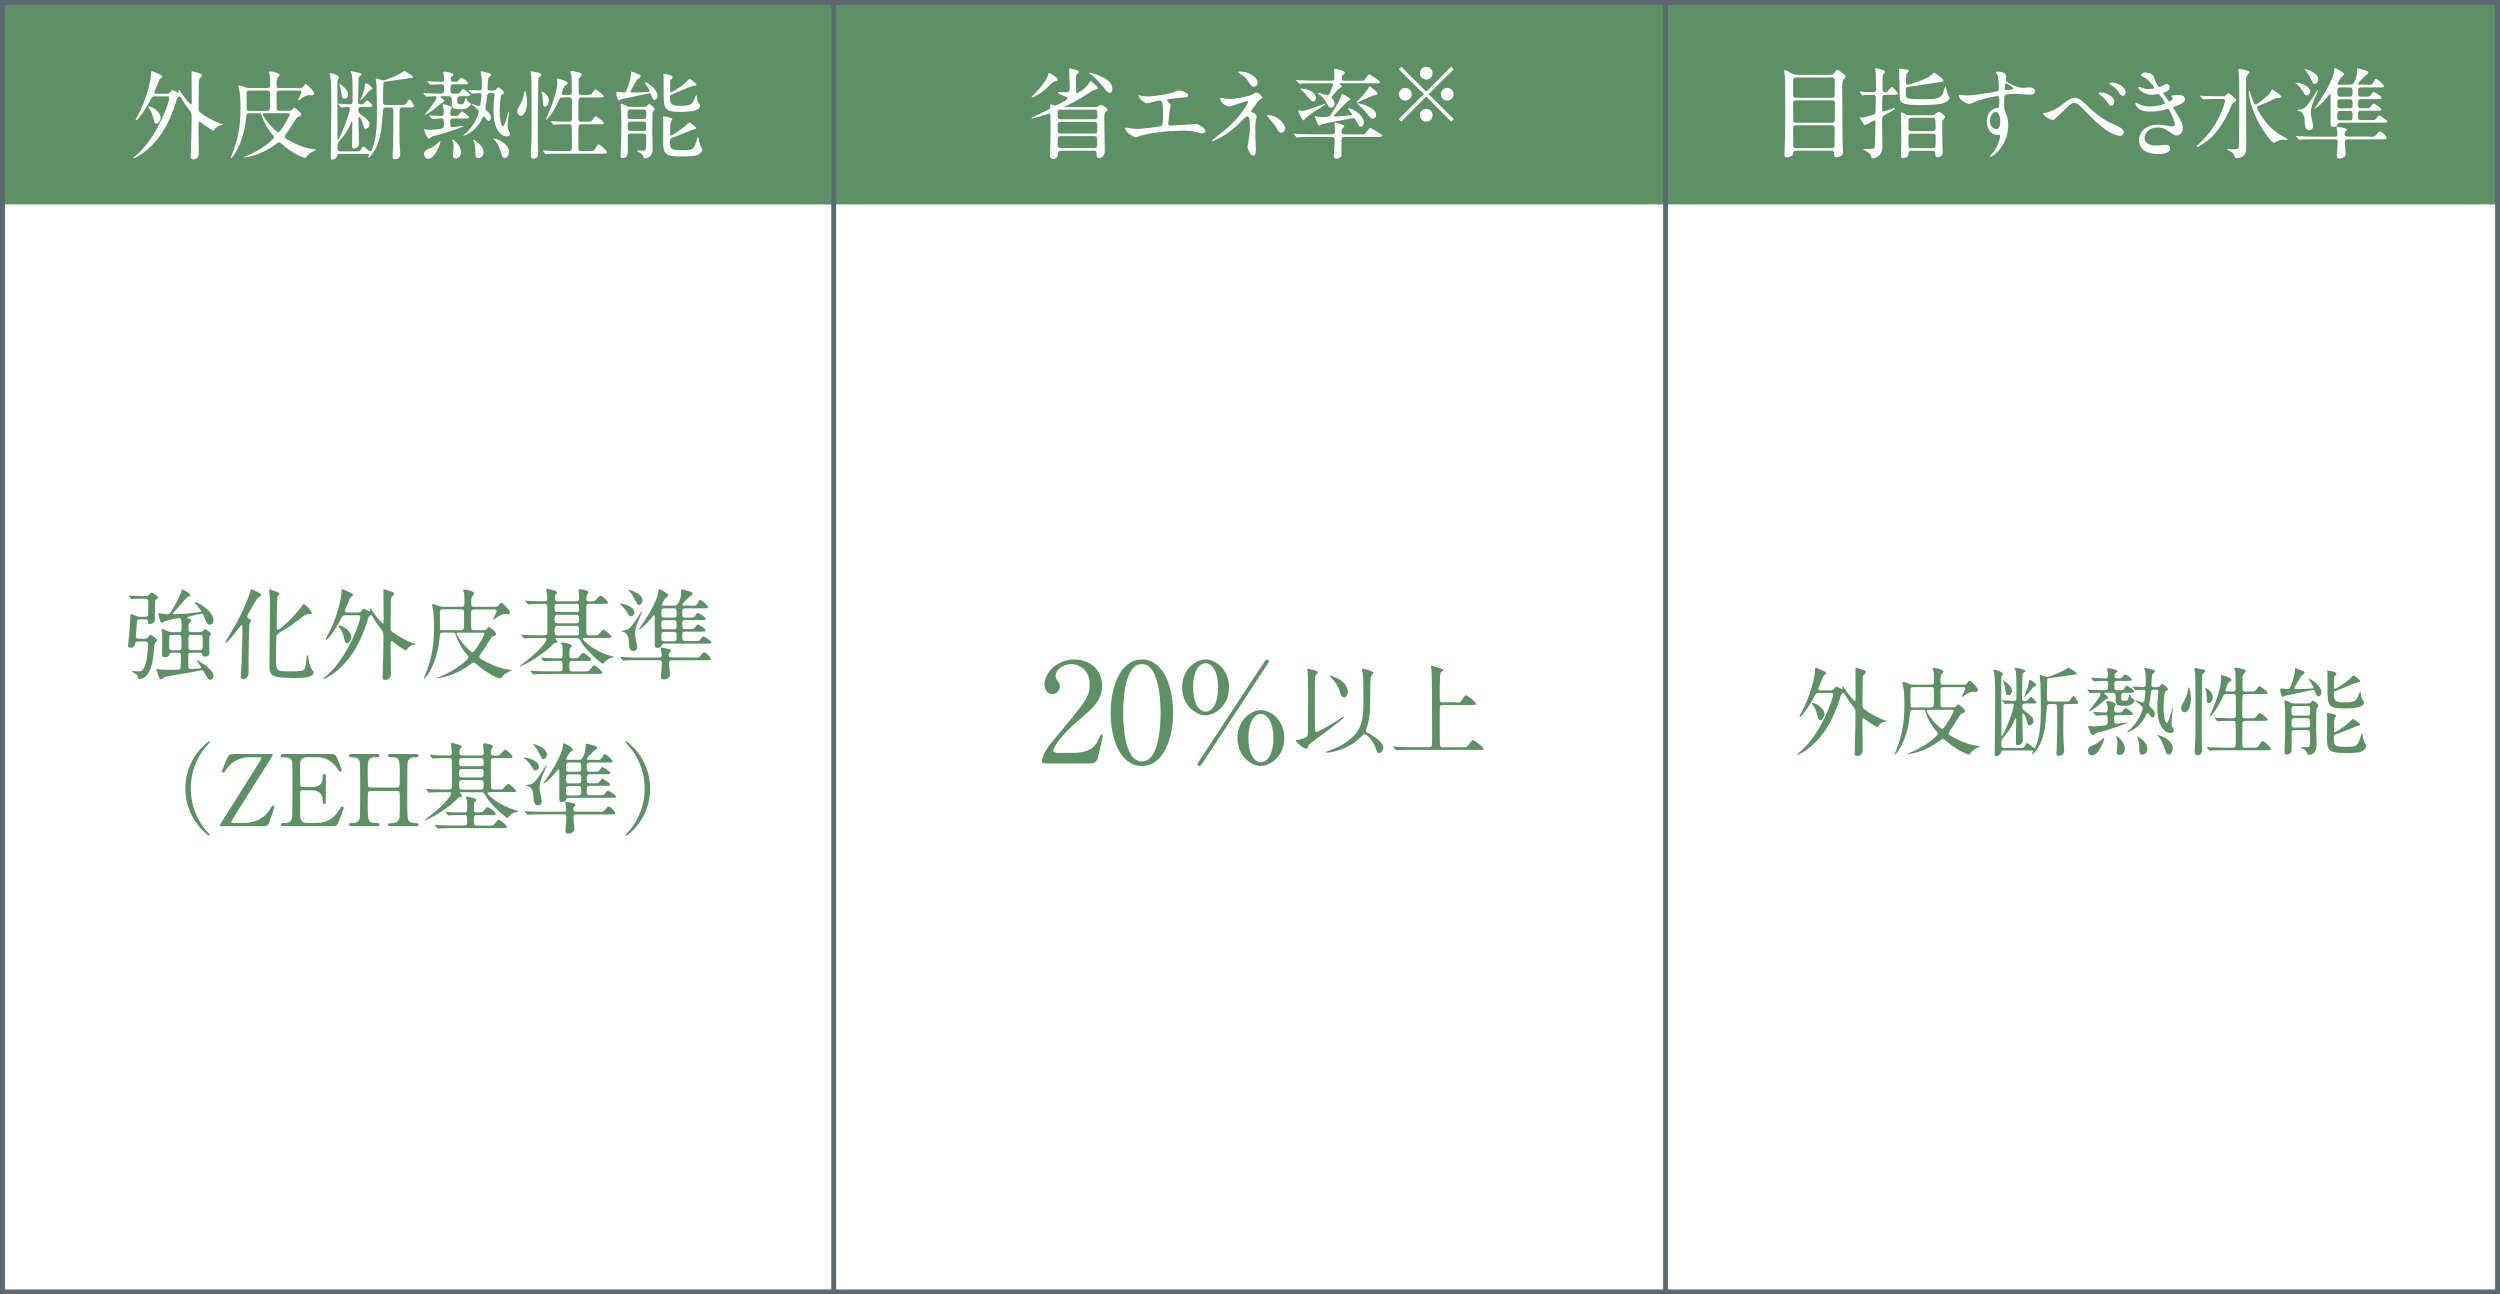 <?xml version="1.0" encoding="UTF-8"?><svg id="_レイヤー_2" xmlns="http://www.w3.org/2000/svg" viewBox="0 0 259.44 134.32"><rect x="0" y="0" width="259.44" height="134.32" fill="#333333" stroke="none"/><defs><style>.cls-1{fill:#5e9065;}.cls-2{fill:#fff;}.cls-3{fill:none;stroke:#5d6970;stroke-miterlimit:10;stroke-width:.51px;}</style></defs><rect class="cls-1" x=".26" y=".26" width="258.93" height="21.41"/><rect class="cls-2" x=".26" y="21.21" width="258.93" height="112.85"/><rect class="cls-3" x=".26" y=".26" width="258.93" height="133.81"/><line class="cls-3" x1="86.52" y1="134.07" x2="86.52" y2=".26"/><line class="cls-3" x1="172.85" y1="134.07" x2="172.85" y2=".26"/><path class="cls-1" d="M14.32,66.58c-.25,0-.26.08-.29.23-.07.4-.4.42-.46.42-.11,0-.29-.05-.29-.22,0-.08.09-.79.11-.94.06-.55.13-1.7.13-1.96,0-.17,0-.39.08-.39s.47.19.56.22c.22.07.28.07.36.07h.55c.23,0,.3-.08.3-.29,0-.19.02-1.11.02-1.33,0-.19-.13-.26-.28-.26h-.21c-.26,0-.66,0-1,.02-.03,0-.25.03-.26.03-.03,0-.05-.04-.07-.06l-.16-.24s-.03-.06-.03-.07c0-.02.01-.02.03-.02.05,0,.31.03.37.03.17.01.85.04,1.16.04h.23c.08,0,.15-.03.22-.07.06-.04.28-.3.35-.3.08,0,.69.42.69.53,0,.05-.27.19-.29.24-.07.15-.07,1.79-.07,2.09s-.39.42-.51.42c-.19,0-.2-.15-.2-.29-.01-.14-.14-.21-.3-.21h-.54c-.07,0-.26,0-.29.17-.01.05-.13,1.38-.13,1.59,0,.13.05.26.29.26h.54c.11,0,.25-.02.34-.09.06-.03.29-.33.36-.33.06,0,.67.43.67.56,0,.07-.23.31-.25.37-.06.15-.1,1-.12,1.18-.26,2.33-1.16,2.48-1.42,2.48-.19,0-.19-.04-.19-.15,0-.19-.11-.31-.39-.46-.03-.01-.24-.12-.24-.16s.08-.05.1-.05.46.03.54.03c.32,0,.59-.03.82-.97.12-.51.22-1.35.22-1.85,0-.28-.21-.28-.31-.28h-.76ZM17.83,67.75c-.06,0-.21,0-.23.1-.04.16-.07.35-.51.35-.28,0-.28-.16-.28-.25,0-.19.03-1.1.03-1.32,0-.24,0-.66-.02-.88-.01-.05-.05-.34-.05-.41,0-.05.03-.06.07-.06.11,0,.58.22.68.26.16.06.22.07.38.07h.64c.3,0,.3-.07.3-.74,0-.47-.04-.73-.21-.73-.19,0-1.04.16-1.4.3-.06.02-.33.17-.4.17-.12,0-.19-.06-.23-.24-.03-.11-.17-.67-.17-.72,0-.02.01-.03.02-.03.05,0,.29.05.34.06.31.05.46.06.56.06.14,0,.22-.01.33-.17.12-.17.76-1.17,1.11-2.12.09-.26.1-.28.13-.28.07,0,.85.41.85.61,0,.12-.08.13-.29.15-.06.01-.8.88-.94,1.05-.09.1-.63.69-.63.7,0,.05.03.05.33.05.91,0,1.76-.11,2.39-.21.18-.02.24-.03.24-.1,0-.11-.67-.84-.67-.92,0-.03.03-.03.04-.03.2,0,1.91.86,1.91,1.93,0,.26-.13.43-.36.43s-.35-.14-.6-.79c-.1-.26-.14-.35-.28-.35-.02,0-1.49.28-1.49.4,0,.02.01.03.12.08.24.11.32.14.32.25,0,.05-.23.24-.25.29-.05.1-.05.47-.05.62,0,.12.04.27.29.27h.75c.19,0,.31-.02.39-.06.04-.02.24-.25.3-.25.08,0,.6.36.6.49,0,.04-.02.09-.11.22-.07.09-.07.13-.07.47,0,.19.02,1.09.02,1.3,0,.37-.41.37-.49.37-.23,0-.24-.07-.27-.28-.02-.12-.14-.12-.22-.12h-.92c-.08,0-.27,0-.29.21-.01.05,0,.85,0,1.02,0,.35,0,.46.3.46.1,0,.78-.05.88-.06.11-.01.15-.04.15-.09,0-.12-.45-.67-.45-.72,0-.02.03-.03.05-.03.09,0,.52.3.66.39.88.62,1.02.95,1.02,1.22,0,.17-.12.4-.35.4-.17,0-.23-.08-.43-.46-.27-.47-.3-.52-.44-.52-.06,0-.13.01-.15.02-.6.14-2.38.43-2.8.5-.22.03-.88.14-1,.25-.2.16-.22.17-.29.17-.12,0-.15-.08-.23-.31-.08-.26-.24-.72-.24-.75,0-.02.01-.03.03-.03.06,0,.35.06.41.07.21.02.64.03,1,.03.96,0,.97-.02,1.05-.14.06-.08.07-1.14.07-1.33,0-.1,0-.3-.29-.3h-.69ZM17.86,65.89c-.11,0-.3.01-.3.28v1.02c0,.1.01.29.29.29h.69c.14,0,.29-.04.29-.27v-1.03c0-.15-.04-.29-.29-.29h-.68ZM19.85,65.89c-.3,0-.3.07-.3.85,0,.64,0,.73.3.73h.9c.29,0,.29-.1.29-.78,0-.72,0-.8-.29-.8h-.9Z"/><path class="cls-1" d="M25.9,64.71c-.07.22-.11,3.51-.11,4.29,0,.14.03.79.01.93-.03.27-.35.56-.58.56s-.23-.26-.23-.36c0-.2.06-1.07.07-1.25.01-.27.1-2.54.1-3.21,0-.76-.02-.79-.1-.79-.05,0-.09.06-.29.32-.3.39-1.14,1.49-1.33,1.49-.02,0-.06-.02-.06-.06s.96-1.59,1.12-1.9c.95-1.76,1.39-3.02,1.45-3.27q.07-.32.13-.32c.05,0,1.04.43,1.04.6,0,.07-.3.26-.34.3-.2.22-.26.32-.79,1.25-.1.17-.33.57-.33.69,0,.11.07.17.17.23.14.07.22.12.22.24,0,.05-.15.25-.16.29ZM32.05,63.73c-.27.02-.35.06-.62.26-1.13.85-1.37,1.04-1.96,1.38-.28.16-.71.41-.78.61-.04.13-.05,1.92-.05,2.25,0,1.41,0,1.44,1.43,1.44,1.29,0,1.43-.07,1.54-.26.09-.14.12-.38.19-1.05.03-.33.03-.37.11-.37.06,0,.06.01.1.37.06.51.21.85.28.98.03.06.25.35.25.43,0,.59-1.32.59-1.89.59-2.69,0-2.69-.28-2.69-1.39,0-.97.06-5.21.06-6.1,0-.78-.01-.95-.04-1.2-.01-.05-.05-.32-.05-.38,0-.09.03-.12.07-.12.05,0,.36.11.59.2.37.13.41.14.41.24,0,.03-.02.06-.04.08-.14.13-.15.14-.17.25-.04.17-.08,2.62-.08,3.11,0,.09,0,.31.12.31.26,0,1.68-1.38,2.5-2.45.03-.05.17-.24.21-.24s.91.75.8.98c-.04.08-.2.1-.27.1Z"/><path class="cls-1" d="M37.08,63.57c.17,0,.29,0,.41-.15.17-.22.2-.24.28-.24.1,0,.57.29.6.29s.06-.02.06-.07c0-.03-.05-.15-.05-.19s.01-.05.05-.05c.06,0,.08.03.27.31.45.69.94,1.24,1.05,1.24.06,0,.06-.15.06-.24,0-.45-.02-2.69-.02-3.21,0-.09.01-.1.06-.1.07,0,.65.19.76.23.17.06.29.09.29.23,0,.1-.05.14-.22.29-.12.1-.12.42-.12.73,0,.35-.02,2.11-.02,2.5,0,.27.05.35.23.48,1.14.82,2.13,1.14,2.19,1.16.16.05.17.05.17.08,0,.02-.01.05-.09.05-.32,0-.7.25-.82.49-.04.07-.05.1-.1.1-.07,0-.74-.44-.97-.61-.41-.32-.48-.37-.51-.37-.08,0-.1,0-.1.76,0,.38.03,2.22.03,2.64,0,.61-.48.64-.57.64-.3,0-.3-.17-.3-.26,0-.05.02-.37.02-.44.04-1.46.08-2.84.08-3.73,0-.47-.04-.59-.25-.84-.33-.41-.5-.64-.78-1.1-.17-.31-.2-.35-.25-.35-.02,0-.25.05-.32.35-.02.08-.39,1.4-1.1,2.75-1.24,2.4-3.22,3.51-3.52,3.51-.01,0-.02-.02-.02-.04,0-.05.11-.12.15-.14.1-.06.63-.57.71-.66,1.75-1.82,2.97-5.01,2.97-5.62,0-.14-.11-.14-.21-.14h-1.29c-.32,0-.35.05-.61.57-.32.65-1.23,1.98-1.42,1.98-.05,0-.06-.03-.06-.05,0-.06.01-.08.16-.35,1.02-1.81,1.49-4,1.49-4.61,0-.17,0-.24.08-.24.07,0,.8.34.97.41.01,0,.14.09.14.19,0,.06-.05.09-.11.12-.17.09-.21.16-.45.82-.04.1-.29.6-.29.72,0,.15.13.15.21.15h1.06ZM35.24,64.92c.22,0,1.22.5,1.22,1.19,0,.27-.2.64-.44.64-.2,0-.23-.13-.33-.61-.07-.3-.2-.62-.32-.8-.04-.06-.24-.3-.24-.36.01-.05.06-.06.1-.06Z"/><path class="cls-1" d="M50.23,65.38c.11,0,.22,0,.32-.14.06-.09.13-.17.2-.17.07,0,.74.5.74.73,0,.08-.07.13-.12.16-.05.03-.31.12-.35.16-.05.06-.52.83-.79,1.24-.07.11-.49.65-.49.8,0,.11.1.19.23.26,1.3.74,2.1.97,2.81,1.06.04.01.33.02.33.05,0,.02-.07.06-.14.09-.53.25-.81.49-.89.66-.05.09-.06.12-.14.12-.28,0-1.37-.49-2.49-1.47-.12-.11-.21-.17-.31-.17-.09,0-.13.03-.48.29-1.61,1.18-3.14,1.32-3.24,1.32-.01,0-.06,0-.06-.02s.28-.12.33-.14c1.41-.55,2.92-1.73,2.92-2,0-.1-.06-.17-.25-.38-.23-.26-.74-1-1-1.76-.13-.38-.13-.42-.32-.42h-1.08c-.28,0-.29.07-.34.56-.29,2.88-1.52,4.24-1.59,4.24-.02,0-.04-.02-.04-.04.05-.12.09-.24.11-.29.58-1.47.94-2.75.94-5,0-.92-.05-1.57-.12-1.91-.02-.09-.07-.32-.09-.42,0-.09.08-.09.11-.09.16,0,.41.1.56.16.24.1.31.11.48.11h1.89c.33,0,.33-.12.33-.61s-.02-.65-.04-.79c-.01-.04-.1-.26-.1-.31s.03-.07.14-.07c.39,0,1.02.21,1.02.39,0,.04-.15.2-.17.24-.1.15-.15.27-.15.69,0,.38.02.46.34.46h2.11c.13,0,.27,0,.38-.12.04-.05.22-.32.28-.32.1,0,.91.76.91,1,0,.14-.09.22-.24.22-.03,0-.25-.02-.29-.02-.33,0-.62.2-.94.42-.05.04-.24.15-.28.15-.01,0-.02-.01-.02-.02,0-.02.39-.72.39-.87,0-.16-.12-.16-.25-.16h-2.06c-.34,0-.34.11-.34.56,0,.13,0,1.39.03,1.47.05.12.2.12.3.12h1.05ZM47.78,65.4c.35,0,.38-.2.38-.38,0-.56,0-1.58-.03-1.65-.05-.14-.21-.14-.29-.14h-1.86c-.33,0-.33.12-.33.44,0,.37,0,1.58.02,1.64.04.08.12.09.23.09h1.88ZM47.52,65.65c-.07,0-.14.01-.14.08,0,.21.58.97.88,1.3.17.18.62.65.77.65.13,0,.33-.29.48-.51.13-.22.75-1.2.75-1.38,0-.13-.12-.13-.24-.13h-2.51Z"/><path class="cls-1" d="M60.7,66.22c-.06,0-.21,0-.21.11,0,.13,1.1,1.23,2.93,1.75.26.07.29.08.29.13,0,.03-.04.03-.06.03-.16.01-.35.02-.64.23-.08.05-.44.42-.45.42-.07,0-1.69-1.25-2.27-2.32-.15-.28-.2-.35-.47-.35h-2.13s-.06,0-.06.03c0,.04.22.3.22.37,0,.06-.06.08-.11.08-.19.03-.22.04-.27.08-1.22,1.28-2.97,2.19-3.42,2.34-.06.03-.1.04-.1.01s.03-.05.05-.06c.14-.11.52-.41.79-.62,1.4-1.11,1.93-1.94,1.93-2.1,0-.14-.11-.14-.17-.14h-.6c-.3,0-.8,0-1.21.02-.04,0-.29.03-.31.03-.03,0-.05-.02-.09-.07l-.2-.24s-.04-.05-.04-.06c0-.02.02-.03.03-.03.07,0,.38.04.45.04.3.01.83.03,1.42.03h.48c.32,0,.32-.19.32-.29v-2.54c0-.27-.01-.43-.3-.43h-.16c-.3,0-.8,0-1.21.03-.04,0-.28.02-.3.02-.04,0-.06-.02-.09-.06l-.2-.24c-.04-.05-.05-.05-.05-.07s.02-.02.04-.02c.06,0,.38.03.45.03.29.02.82.04,1.41.04.26,0,.41,0,.41-.31,0-.14-.11-.88-.11-.92,0-.06.06-.07.11-.07.02,0,1.02.19,1.02.39,0,.05-.19.24-.21.29-.02.05-.03.1-.03.3,0,.28.1.32.29.32h1.86c.16,0,.37,0,.37-.26,0-.29-.01-.34-.03-.54-.01-.05-.04-.32-.04-.34,0-.1.09-.12.15-.12.12,0,.23.03.44.08.3.07.43.1.43.27,0,.09-.04.12-.13.22-.07.07-.08.33-.08.42,0,.12.06.28.23.28.49,0,.57-.01.63-.04.1-.05.49-.56.63-.56.12,0,.76.53.76.72,0,.14-.15.14-.46.14h-1.48c-.31,0-.31.21-.31.34,0,.37.01,2.16.01,2.57,0,.25.06.35.33.35h.32c.29,0,.46,0,.54-.03.1-.05.48-.56.62-.56.1,0,.8.62.8.73,0,.13-.14.13-.48.13h-2.26ZM56.18,68.33s-.04-.05-.04-.06c0-.02.01-.03.03-.03.04,0,.55.05.65.05.75.03.78.02,1.31.02.26,0,.26-.16.26-.59,0-.58-.01-.63-.04-.71-.02-.04-.11-.22-.11-.26,0-.06.04-.08.11-.08.12,0,1.01.15,1.01.36,0,.05-.2.22-.22.26-.05.11-.05.53-.05.69,0,.1,0,.33.28.33.52,0,.58,0,.73-.17.3-.34.33-.38.42-.38.13,0,.83.51.83.68,0,.15-.15.15-.45.15h-1.51c-.22,0-.3.06-.3.37,0,.65,0,.72.3.72h1.19c.46,0,.51,0,.66-.2.3-.38.33-.42.42-.42.12,0,.85.56.85.74,0,.14-.15.14-.45.14h-5.17c-.23,0-.94,0-1.3.03-.03,0-.19.02-.22.02-.04,0-.06-.02-.09-.06l-.2-.24s-.05-.05-.05-.07.02-.02.04-.02c.07,0,.39.03.45.03.47.02.94.04,1.41.04h1.13c.3,0,.32-.12.32-.3,0-.71,0-.79-.28-.79-.42,0-.93,0-1.34.02-.03,0-.28.03-.3.03-.03,0-.05-.03-.09-.07l-.2-.24ZM59.78,64.68c.28,0,.32-.16.32-.44s-.03-.44-.32-.44h-1.9c-.29,0-.33.15-.33.44s.03.44.33.44h1.9ZM59.79,65.94c.29,0,.31-.19.31-.36,0-.47,0-.63-.31-.63h-1.92c-.29,0-.32.19-.32.37,0,.47,0,.62.32.62h1.92ZM59.8,63.52c.13,0,.3,0,.3-.29,0-.45,0-.56-.3-.56h-1.94c-.14,0-.3,0-.3.3,0,.44,0,.54.3.54h1.94Z"/><path class="cls-1" d="M65.84,63.54c0,.26-.2.42-.36.42-.15,0-.19-.05-.43-.45-.21-.33-.29-.42-.56-.68-.03-.03-.22-.14-.2-.17.04-.12,1.54.19,1.54.88ZM72,68.25c.46,0,.51,0,.66-.17.29-.34.32-.38.41-.38.19,0,.69.47.69.69,0,.13-.22.13-.55.13h-3.47c-.2,0-.32.07-.32.27s.1,1.08.1,1.24c0,.47-.63.48-.67.48-.13,0-.26-.03-.26-.29,0-.07.1-1.2.1-1.43,0-.28-.21-.28-.31-.28h-2.15c-.9,0-1.2.02-1.31.03-.03,0-.19.02-.22.02s-.05-.02-.09-.06l-.2-.24q-.04-.05-.04-.07s.01-.02.03-.02c.07,0,.39.03.45.03.5.03.94.04,1.41.04h2.09c.13,0,.32,0,.32-.23,0-.12-.1-.64-.1-.75,0-.03.04-.06.09-.06.06,0,.64.13.71.15.22.06.27.1.27.17,0,.05-.19.24-.21.29-.02.04-.03.12-.03.15,0,.27.25.27.33.27h2.24ZM65.15,65.32c.4-.22,1.12-1.4,1.3-1.69.06-.09.14-.24.17-.24.02,0,.02.02.02.03,0,.02-.01.07-.1.29-.52,1.23-.64,1.5-.64,2.12,0,.21.23,1.1.23,1.29,0,.39-.28.45-.41.45-.36,0-.44-.38-.45-.76,0-.32-.01-1.09-.59-1.23-.2-.05-.22-.06-.22-.09,0-.01.59-.11.69-.16ZM66.67,62.3c0,.27-.17.47-.37.47-.13,0-.15-.04-.33-.39-.17-.36-.35-.66-.59-.96-.08-.09-.15-.2-.13-.22.04,0,1.42.37,1.42,1.09ZM71.76,62.87c.42,0,.49-.01.61-.23.19-.36.22-.39.3-.39.14,0,.81.59.81.75,0,.13-.05.13-.54.13h-1.82c-.09,0-.32,0-.32.29,0,.58,0,.67.32.67h.43c.44,0,.48-.01.62-.22.16-.26.19-.26.25-.26.1,0,.81.42.81.6,0,.14-.05.14-.56.14h-1.56c-.31,0-.31.17-.31.46,0,.36.02.48.33.48h.42c.41,0,.46,0,.61-.23.07-.09.19-.25.27-.25.11,0,.79.45.79.6s-.05.14-.56.14h-1.55c-.31,0-.31.16-.31.47,0,.35,0,.5.33.5h.97c.44,0,.46-.03.5-.08.28-.34.33-.39.39-.39.07,0,.84.43.84.62,0,.12-.06.12-.56.12h-4.33c-.12,0-.22.06-.27.16-.07.16-.13.28-.41.28-.31,0-.31-.16-.31-.31v-2.9c0-.09-.01-.17-.09-.17-.03,0-.06.02-.11.09-.83,1.07-1.39,1.4-1.45,1.4-.01,0-.02-.01-.02-.02,0-.03.21-.29.24-.34.78-1.13,1.6-2.55,1.77-3.38.02-.1.04-.22.04-.3,0-.09,0-.17.07-.17.11,0,.97.47.97.64,0,.08-.32.3-.36.36-.02.03-.35.57-.35.61,0,.08.07.11.14.11h1.14c.19,0,.35-.06.43-.22.31-.56.31-.9.31-1.23,0-.21,0-.23.07-.23.17,0,.86.22.92.24.09.03.2.08.2.21,0,.08-.03.11-.33.31-.03.02-.73.68-.73.84,0,.08.06.08.09.08h.86ZM68.94,64.36c-.3,0-.31.14-.31.47s.01.47.31.47h.98c.3,0,.3-.14.3-.47s0-.47-.3-.47h-.98ZM68.93,65.58c-.3,0-.3.15-.3.53,0,.27,0,.44.3.44h.99c.3,0,.3-.19.3-.36,0-.49,0-.62-.3-.62h-.99ZM68.94,63.14c-.3,0-.3.15-.3.49,0,.31,0,.46.3.46h.97c.29,0,.31-.16.31-.31,0-.53,0-.65-.31-.65h-.97Z"/><path class="cls-1" d="M21.28,86.06c.08.09.5.54.5.61,0,.02-.02.06-.07.06-.1,0-2.48-1.71-2.48-4.9s2.38-4.9,2.48-4.9c.05,0,.07.04.07.06,0,.06-.42.51-.5.61-.41.51-1.48,1.98-1.48,4.23s1.07,3.71,1.48,4.23Z"/><path class="cls-1" d="M25.98,78.58c-.59,0-1.66.09-2.46,1.22-.26.37-.27.38-.34.38-.08,0-.15-.07-.15-.14,0-.06.43-1.08.51-1.27.21-.49.28-.52.9-.52h3.71c.07,0,.15,0,.15.1,0,.05-.19.34-.22.4-.96,1.5-2.47,3.92-3.41,5.42-.19.3-.67,1.06-.67,1.14,0,.1.09.1.31.1h.92c1.36,0,2.26-.6,2.73-1.34.27-.42.3-.47.37-.47.08,0,.15.06.15.14,0,.06-.04.19-.43,1.3-.24.68-.29.7-.96.7h-4.1c-.09,0-.17,0-.17-.09,0-.05.03-.1.06-.14.12-.21,3.99-6.35,4.11-6.55.05-.07.13-.21.13-.28,0-.09-.04-.09-.34-.09h-.81Z"/><path class="cls-1" d="M32.68,85.41c.65,0,1.71-.09,2.46-1.28.26-.4.28-.44.36-.44s.17.05.17.16c0,.05-.37,1.03-.43,1.18-.26.67-.27.7-.94.7h-4.84c-.17,0-.32,0-.32-.16s.1-.16.39-.16c.25,0,.69-.03.78-.53.03-.17.04-2.54.04-2.84,0-.41,0-2.75-.03-2.93-.1-.52-.55-.52-.96-.52-.07,0-.23,0-.23-.17,0-.17.14-.17.32-.17h4.69c.64,0,.69.02.89.52.06.14.44,1.09.44,1.16,0,.08-.07.15-.16.15-.06,0-.08-.02-.32-.35-.32-.45-.99-1.15-1.97-1.15h-1.14c-.4,0-.58.21-.62.27-.12.19-.12.28-.12,1.09,0,.13,0,1.53.03,1.61.06.12.22.13.25.13h.91c1.16,0,1.16-.7,1.16-1.15,0-.03,0-.21.16-.21.17,0,.16.17.16.26-.01.38,0,2.22,0,2.63,0,.05,0,.22-.16.22s-.16-.13-.16-.34c0-.87-.59-1.08-1.16-1.08h-.91c-.17,0-.25.1-.27.24-.01.08-.01,1.78-.01,1.93,0,.72,0,1.22.74,1.22h.79Z"/><path class="cls-1" d="M41.21,81.74c.28,0,.28-.06.28-1.42,0-1.49,0-1.75-.96-1.75-.08,0-.27,0-.27-.17,0-.15.19-.15.28-.15h2.62c.07,0,.27,0,.27.16,0,.18-.13.18-.45.18s-.56.17-.63.38c-.08.22-.09.25-.09,3.97,0,.39,0,1.85.08,2.09.14.39.57.39.76.39.15,0,.33,0,.33.16s-.2.16-.27.16h-2.62c-.1,0-.28,0-.28-.15,0-.16.19-.16.3-.16.28,0,.57-.04.72-.21.21-.21.21-.22.21-2.1,0-.96,0-1.04-.28-1.04h-2.77c-.06,0-.2.03-.24.12-.04.11-.04,1.13-.04,1.33,0,1.69,0,1.89.97,1.89.07,0,.26,0,.26.17,0,.14-.19.14-.28.14h-2.62c-.06,0-.27,0-.27-.16s.13-.16.45-.16c.14,0,.59-.06.67-.52.04-.25.04-2.75.04-4.06,0-.37,0-1.62-.07-1.85-.13-.39-.57-.39-.76-.39-.15,0-.33,0-.33-.18,0-.16.2-.16.27-.16h2.62c.1,0,.28,0,.28.15,0,.17-.17.17-.3.17-.93,0-.93.31-.93,1.62,0,.19,0,1.32.04,1.41.05.13.22.13.24.13h2.77Z"/><path class="cls-1" d="M50.8,82.22c-.06,0-.21,0-.21.11,0,.13,1.1,1.23,2.93,1.75.26.07.29.08.29.13,0,.03-.04.03-.06.03-.16.01-.35.02-.64.23-.08.05-.44.42-.45.42-.07,0-1.69-1.25-2.27-2.32-.15-.28-.2-.35-.47-.35h-2.13s-.06,0-.06.03c0,.04.22.3.22.37,0,.06-.06.08-.11.08-.19.03-.22.04-.27.08-1.22,1.28-2.97,2.19-3.42,2.34-.06.03-.1.04-.1.01s.03-.05.05-.06c.14-.11.52-.41.79-.62,1.4-1.11,1.93-1.94,1.93-2.1,0-.14-.11-.14-.17-.14h-.6c-.3,0-.8,0-1.21.02-.04,0-.29.03-.31.03-.03,0-.05-.02-.09-.07l-.2-.24s-.04-.05-.04-.06c0-.02.02-.03.03-.03.07,0,.38.04.45.04.3.01.83.03,1.42.03h.48c.32,0,.32-.19.32-.29v-2.54c0-.27-.01-.43-.3-.43h-.16c-.3,0-.8,0-1.21.03-.04,0-.28.02-.3.02-.04,0-.06-.02-.09-.06l-.2-.24c-.04-.05-.05-.05-.05-.07s.02-.02.04-.02c.06,0,.38.03.45.03.29.02.82.04,1.41.04.26,0,.41,0,.41-.31,0-.14-.11-.88-.11-.92,0-.06.06-.07.11-.07.02,0,1.02.19,1.02.39,0,.05-.19.24-.21.29-.02.05-.03.1-.03.3,0,.28.1.32.29.32h1.86c.16,0,.37,0,.37-.26,0-.29-.01-.34-.03-.54-.01-.05-.04-.32-.04-.34,0-.1.09-.12.15-.12.12,0,.23.03.44.08.3.07.43.1.43.27,0,.09-.04.12-.13.22-.07.07-.08.33-.08.42,0,.12.06.28.23.28.49,0,.57-.01.63-.04.1-.05.49-.56.63-.56.12,0,.76.53.76.72,0,.14-.15.14-.46.14h-1.48c-.31,0-.31.21-.31.34,0,.37.01,2.16.01,2.57,0,.25.06.35.33.35h.32c.29,0,.46,0,.54-.03.1-.05.48-.56.62-.56.1,0,.8.62.8.73,0,.13-.14.13-.48.13h-2.26ZM46.27,84.33s-.04-.05-.04-.06c0-.02.01-.03.03-.03.04,0,.55.05.65.05.75.03.78.02,1.31.02.26,0,.26-.16.26-.59,0-.58-.01-.63-.04-.71-.02-.04-.11-.22-.11-.26,0-.06.04-.08.11-.08.12,0,1.01.15,1.01.36,0,.05-.2.22-.22.26-.05.11-.05.53-.05.69,0,.1,0,.33.28.33.52,0,.58,0,.73-.17.3-.34.33-.38.42-.38.13,0,.83.51.83.68,0,.15-.15.15-.45.15h-1.51c-.22,0-.3.06-.3.37,0,.65,0,.72.3.72h1.19c.46,0,.51,0,.66-.2.3-.38.33-.42.42-.42.12,0,.85.56.85.74,0,.14-.15.14-.45.14h-5.17c-.23,0-.94,0-1.3.03-.03,0-.19.02-.22.02-.04,0-.06-.02-.09-.06l-.2-.24s-.05-.05-.05-.07.02-.02.04-.02c.07,0,.39.03.45.03.47.02.94.04,1.41.04h1.13c.3,0,.32-.12.32-.3,0-.71,0-.79-.28-.79-.42,0-.93,0-1.34.02-.03,0-.28.03-.3.03-.03,0-.05-.03-.09-.07l-.2-.24ZM49.87,80.68c.28,0,.32-.16.32-.44s-.03-.44-.32-.44h-1.9c-.29,0-.33.15-.33.44s.03.44.33.44h1.9ZM49.88,81.94c.29,0,.31-.19.31-.36,0-.47,0-.63-.31-.63h-1.92c-.29,0-.32.19-.32.37,0,.47,0,.62.32.62h1.92ZM49.89,79.52c.13,0,.3,0,.3-.29,0-.45,0-.56-.3-.56h-1.94c-.14,0-.3,0-.3.3,0,.44,0,.54.3.54h1.94Z"/><path class="cls-1" d="M55.93,79.54c0,.26-.2.42-.36.42-.15,0-.19-.05-.43-.45-.21-.33-.29-.42-.56-.68-.03-.03-.22-.14-.2-.17.04-.12,1.54.19,1.54.88ZM62.09,84.25c.46,0,.51,0,.66-.17.29-.34.32-.38.41-.38.19,0,.69.47.69.69,0,.13-.22.13-.55.13h-3.47c-.2,0-.32.07-.32.27s.1,1.08.1,1.24c0,.47-.63.48-.67.48-.13,0-.26-.03-.26-.29,0-.07.1-1.2.1-1.43,0-.28-.21-.28-.31-.28h-2.15c-.9,0-1.2.02-1.31.03-.03,0-.19.02-.22.02s-.05-.02-.09-.06l-.2-.24q-.04-.05-.04-.07s.01-.02.03-.02c.07,0,.39.03.45.03.5.03.94.04,1.41.04h2.09c.13,0,.32,0,.32-.23,0-.12-.1-.64-.1-.75,0-.03.04-.06.09-.06.06,0,.64.13.71.15.22.06.27.1.27.17,0,.05-.19.24-.21.29-.02.04-.03.12-.03.15,0,.27.25.27.33.27h2.24ZM55.24,81.32c.4-.22,1.12-1.4,1.3-1.69.06-.09.14-.24.17-.24.02,0,.02.02.02.03,0,.02-.01.07-.1.29-.52,1.23-.64,1.5-.64,2.12,0,.21.23,1.1.23,1.29,0,.39-.28.45-.41.45-.36,0-.44-.38-.45-.76,0-.32-.01-1.09-.59-1.23-.2-.05-.22-.06-.22-.09,0-.01.59-.11.69-.16ZM56.76,78.3c0,.27-.17.47-.37.47-.13,0-.15-.04-.33-.39-.17-.36-.35-.66-.59-.96-.08-.09-.15-.2-.13-.22.04,0,1.42.37,1.42,1.09ZM61.85,78.87c.42,0,.49-.01.61-.23.19-.36.22-.39.3-.39.14,0,.81.59.81.75,0,.13-.05.13-.54.13h-1.82c-.09,0-.32,0-.32.29,0,.58,0,.67.32.67h.43c.44,0,.48-.01.62-.22.16-.26.19-.26.25-.26.1,0,.81.42.81.6,0,.14-.05.14-.56.14h-1.56c-.31,0-.31.17-.31.46,0,.36.02.48.33.48h.42c.41,0,.46,0,.61-.23.07-.09.19-.25.27-.25.11,0,.79.45.79.6s-.05.14-.56.14h-1.55c-.31,0-.31.16-.31.47,0,.35,0,.5.33.5h.97c.44,0,.46-.03.5-.08.28-.34.33-.39.39-.39.07,0,.84.43.84.62,0,.12-.06.12-.56.12h-4.33c-.12,0-.22.06-.27.16-.07.16-.13.28-.41.28-.31,0-.31-.16-.31-.31v-2.9c0-.09-.01-.17-.09-.17-.03,0-.06.02-.11.09-.83,1.07-1.39,1.4-1.45,1.4-.01,0-.02-.01-.02-.02,0-.03.21-.29.24-.34.78-1.13,1.6-2.55,1.77-3.38.02-.1.04-.22.04-.3,0-.09,0-.17.07-.17.11,0,.97.47.97.64,0,.08-.32.3-.36.36-.02.03-.35.57-.35.61,0,.08.07.11.14.11h1.14c.19,0,.35-.06.43-.22.31-.56.31-.9.31-1.23,0-.21,0-.23.07-.23.17,0,.86.22.92.24.09.03.2.08.2.21,0,.08-.03.11-.33.31-.03.02-.73.68-.73.84,0,.08.06.08.09.08h.86ZM59.04,80.36c-.3,0-.31.14-.31.47s.01.47.31.47h.98c.3,0,.3-.14.3-.47s0-.47-.3-.47h-.98ZM59.03,81.58c-.3,0-.3.15-.3.53,0,.27,0,.44.3.44h.99c.3,0,.3-.19.3-.36,0-.49,0-.62-.3-.62h-.99ZM59.04,79.14c-.3,0-.3.15-.3.49,0,.31,0,.46.3.46h.97c.29,0,.31-.16.31-.31,0-.53,0-.65-.31-.65h-.97Z"/><path class="cls-1" d="M65.42,77.61c-.08-.09-.5-.55-.5-.61,0-.02.02-.06.07-.06.1,0,2.48,1.71,2.48,4.9s-2.38,4.9-2.48,4.9c-.05,0-.07-.04-.07-.06,0-.06.42-.51.5-.61.41-.51,1.48-1.98,1.48-4.23s-1.07-3.71-1.48-4.23Z"/><path class="cls-1" d="M108.55,79.22c-.09,0-.42-.01-.42-.22,0-.76.92-1.87,1.25-2.26,3.4-4.05,3.7-4.42,3.7-5.79,0-1.28-.94-2.03-1.92-2.03-.86,0-1.61.59-1.61,1.21,0,.04,0,.23.14.43.19.27.3.43.3.69,0,.42-.35.78-.78.78-.49,0-.82-.43-.82-.98,0-1.22,1.27-2.61,3.1-2.61,1.56,0,2.88,1.01,2.88,2.71,0,1.48-.91,2.3-2.13,3.33-2.18,1.81-2.95,3.15-2.95,3.43,0,.22.46.22.52.22h1.48c1.46,0,2.29-.4,2.69-1.35.23-.53.23-.55.32-.55.14,0,.14.17.14.2,0,.12-.46,1.97-.53,2.28-.13.52-.63.52-.86.52h-4.51Z"/><path class="cls-1" d="M118.5,79.49c-2.28,0-3.24-2.87-3.24-5.52s.98-5.53,3.24-5.53c2.33.01,3.24,3,3.24,5.53s-.92,5.52-3.24,5.52ZM118.5,68.92c-1.92,0-1.94,4.32-1.94,5.06,0,.59,0,5.06,1.94,5.04,1.92,0,1.94-4.29,1.94-5.04,0-.6,0-5.06-1.94-5.06Z"/><path class="cls-1" d="M125.11,74.23c-.95,0-2.43-.95-2.43-2.9s1.48-2.9,2.43-2.9,2.43.95,2.43,2.9-1.5,2.9-2.43,2.9ZM125.11,68.83c-.71,0-1.3.91-1.3,2.51s.59,2.51,1.3,2.51,1.3-.88,1.3-2.51-.6-2.51-1.3-2.51ZM131.68,68.64c0,.06-.07.16-.19.35-.07.12-6.65,10.11-6.67,10.16-.22.3-.25.35-.35.35-.12,0-.2-.1-.2-.2,0-.09.92-1.47,1.07-1.69.63-.95,5.7-8.69,5.78-8.79.23-.33.24-.37.36-.37.1,0,.2.09.2.2ZM130.85,79.49c-.94,0-2.43-.95-2.43-2.9s1.51-2.9,2.43-2.9,2.43.94,2.43,2.9-1.51,2.9-2.43,2.9ZM130.85,74.09c-.68,0-1.3.86-1.3,2.51s.62,2.51,1.3,2.51,1.3-.88,1.3-2.51-.62-2.51-1.3-2.51Z"/><path class="cls-1" d="M136.48,75.73c0,.08,0,.23.16.23.21,0,1.96-1.06,2.3-1.28.07-.04.39-.3.48-.3.02,0,.06,0,.06.05,0,.14-2.61,2.06-3.07,2.4-.19.13-.61.44-.64.56-.06.26-.07.31-.2.31-.29,0-1.07-.65-1.07-.82,0-.09.03-.09.35-.12.15-.02.62-.17.78-.34.1-.11.1-.2.1-.98,0-.41.02-2.41.02-2.86,0-.62,0-1.95-.03-2.51,0-.09-.05-.54-.05-.56,0-.06,0-.11.08-.11.03,0,1.01.17,1.01.39,0,.06-.25.3-.26.37-.05.16-.05.98-.05,3.09,0,.36.01,2.1.01,2.49ZM137.6,78.08c0-.08.05-.1.54-.26.66-.22,2.05-.89,2.75-1.96.6-.93.6-2.1.6-3.18,0-2.32-.03-2.51-.09-2.89-.01-.05-.07-.28-.07-.32,0-.06.08-.07.12-.07.2,0,1.09.28,1.09.42,0,.03-.21.27-.23.33-.1.2-.11,1.07-.11,1.33,0,2.25,0,2.67-.28,3.76-.02.09-.17.49-.17.58,0,.14.1.19.31.3.5.27,1.5.87,1.5,1.51,0,.26-.26.52-.42.52-.19,0-.23-.1-.44-.66-.25-.64-.86-1.3-1.1-1.3-.1,0-.13.03-.44.35-1.14,1.18-2.93,1.57-3.49,1.57-.02,0-.06,0-.06-.04ZM139.5,72.37c-.25,0-.36-.24-.52-.75-.22-.69-.66-1.11-.86-1.32-.02-.03-.15-.12-.15-.15,0-.02.03-.04.08-.04.07,0,.46.15.7.27,1.1.51,1.12,1.29,1.12,1.38,0,.35-.16.62-.36.62Z"/><path class="cls-1" d="M151.14,72.91c.36,0,.37,0,.58-.3.29-.42.32-.46.4-.46.12,0,1.06.7,1.06.88,0,.14-.22.14-.56.14h-2.88c-.09,0-.26,0-.31.13-.02.07-.02,1.45-.02,1.9,0,.24,0,2.04.03,2.18.04.15.15.17.31.17h2.08c.36,0,.4,0,.53-.19.38-.5.42-.57.49-.57.11,0,1.12.76,1.12.92,0,.11-.05.11-.52.11h-7.02c-.89,0-1.19.01-1.3.02-.03,0-.19.03-.22.03-.04,0-.05-.03-.09-.07l-.2-.24s-.04-.05-.04-.06c0-.02.01-.03.03-.03.07,0,.39.04.45.04.5.03.93.03,1.41.03h1.82c.33,0,.33-.07.33-.75,0-1.02,0-6.58-.07-7.24-.01-.06-.05-.33-.05-.38,0-.03,0-.07.04-.07.16,0,.84.24.99.28.09.02.25.07.25.17,0,.06-.03.08-.19.16-.13.07-.13.23-.15.63-.03.84-.03,1.02-.03,2.19,0,.24.02.35.33.35h1.4Z"/><path class="cls-2" d="M186.41,15.64c-.28,0-.31.14-.34.36-.04.26-.52.32-.65.32-.23,0-.24-.14-.24-.27,0-.23.05-1.35.06-1.6.02-1.16.02-2.07.02-5.16,0-.5,0-.81-.02-1.23-.01-.1-.08-.58-.08-.69,0-.04.01-.1.06-.1.1,0,.29.11.71.35.26.15.5.15.7.15h3.16c.35,0,.43-.05.57-.22.24-.27.26-.31.32-.31.08,0,.86.56.86.7,0,.06-.03.11-.15.23-.2.2-.21.22-.21,1.47,0,.14.02,4.44.03,4.71,0,.2.04,1.13.04,1.35,0,.29,0,.36-.17.46-.23.14-.44.17-.51.17-.22,0-.22-.15-.22-.37,0-.23-.08-.32-.31-.32h-3.63ZM186.4,8.04c-.26,0-.32.1-.32.29v1.48c0,.17.01.34.32.34h3.68c.14,0,.28-.03.31-.2.01-.05.01-1.4.01-1.57s0-.34-.32-.34h-3.68ZM190.07,12.74c.21,0,.33-.04.33-.3s.02-1.43.02-1.67-.01-.36-.33-.36h-3.68c-.31,0-.33.13-.33.34,0,.24,0,1.73.01,1.78.02.21.21.21.32.21h3.66ZM190.05,15.37c.32,0,.33-.13.33-.4s.02-1.5.01-1.71c-.02-.22-.14-.26-.33-.26h-3.65c-.28,0-.33.1-.33.37,0,.25,0,1.75.01,1.81.04.16.17.19.32.19h3.64Z"/><path class="cls-2" d="M195.64,9.85c-.15,0-.22.02-.27.09-.05.08-.05,1.32-.05,1.4,0,.13,0,.23.12.23.17,0,1.07-.36,1.18-.36.03,0,.04.02.04.05,0,.12-.58.41-1.02.64-.2.1-.33.2-.33.58,0,.25.04,2.39.04,2.73,0,1.11-.9,1.22-1.04,1.22-.07,0-.08-.05-.11-.16-.06-.27-.24-.4-.52-.57-.01,0-.34-.2-.34-.21,0-.03.08-.03.09-.03.28,0,.79,0,.84-.01.23-.02.29-.07.3-.29.02-.49.04-.92.04-1.55,0-.15.01-.84.01-.96-.01-.11-.03-.16-.08-.16-.12,0-.97.51-1.01.51-.06,0-.22-.25-.29-.37-.02-.03-.25-.39-.25-.4,0-.04.03-.04.26-.05.3-.01,1.05-.23,1.17-.27.16-.06.22-.12.22-.52,0-.15.02-.83.02-.98,0-.48,0-.57-.33-.57-.25,0-.71,0-.94.04-.02,0-.1.02-.12.02-.03,0-.05-.03-.08-.07l-.16-.24q-.03-.05-.03-.06s0-.03.03-.03c.04,0,.27.03.31.03.08.01.93.04,1.02.04.17,0,.33-.01.33-.31,0-.06-.03-1.61-.03-1.66-.01-.07-.05-.37-.05-.43,0-.04,0-.09.06-.09.03,0,.96.17.96.37,0,.04-.16.2-.19.24-.08.17-.08.32-.08,1.56,0,.28.07.32.31.32.07,0,.14,0,.31-.2.25-.3.28-.33.35-.33.12,0,.61.57.61.66,0,.13-.09.14-.46.14h-.83ZM201.67,8.36c0,.12-.11.13-.43.17-.45.05-2.65.43-3.16.47-.29.02-.3.12-.3.39,0,.62,0,.69.15.77.25.14.91.14,1.67.14,1.58,0,1.84-.16,2.05-.67.04-.11.21-.7.23-.7.04,0,.19.7.24.82.03.05.2.34.2.42,0,.25-.49.5-.84.6-.31.08-1.63.14-2.03.14-1.79,0-2.24-.16-2.3-.67-.02-.15-.03-1.06-.03-1.59,0-.21-.05-1.21-.05-1.44,0-.07.01-.08.08-.08.14,0,.59.07.67.08.12.02.28.04.28.17,0,.05-.21.22-.24.26-.06.08-.06.7-.06.85,0,.25,0,.31.14.31.3,0,1.58-.48,2.13-.76.11-.06.63-.5.64-.51.07-.01.98.67.98.81ZM198.35,15.64c-.28,0-.29.17-.29.31-.01.31-.28.46-.55.46-.25,0-.25-.24-.25-.33,0-.07.03-.39.03-.45.02-.37.02-.68.02-1.11,0-.77,0-1.57-.03-2.33,0-.06-.02-.32-.02-.37,0-.07,0-.16.06-.16.08,0,.42.2.49.23.13.05.29.07.44.07h2.23c.06,0,.14,0,.26-.06.08-.04.38-.3.46-.3.19,0,.65.41.65.53,0,.06-.04.12-.15.24-.15.15-.14.22-.14.7,0,1.18.01,1.56.01,1.82.01.09.04.86.04.91,0,.39-.36.51-.52.51-.25,0-.25-.2-.25-.34,0-.12,0-.32-.29-.32h-2.21ZM200.57,13.6c.17,0,.3-.06.3-.28,0-1.1-.03-1.1-.31-1.1h-2.22c-.17,0-.25.06-.28.19-.01.02-.01.84-.01.92,0,.16.07.28.29.28h2.23ZM200.57,15.36c.29,0,.31,0,.31-1.18,0-.2-.05-.31-.31-.31h-2.23c-.27,0-.29.16-.29.19v1.01c0,.13,0,.3.29.3h2.23Z"/><path class="cls-2" d="M204.04,9.91c.71,0,2.05-.22,2.8-.35.53-.09.6-.1.6-.37,0-.5-.06-1.13-.14-1.4-.01-.05-.17-.24-.17-.29,0-.07.15-.07.22-.07.45,0,.85.19.85.51,0,.05-.04.27-.04.32,0,.24.3.39.91.65.26.1.52.21.9.21.1,0,.53-.05.62-.05.13,0,.59.04.59.4,0,.27-.2.36-.56.36-.22,0-1.17-.09-1.37-.09-.25,0-.92.02-1.11.1-.14.06-.16.21-.16,1.11,0,.29.01.36.13.67.17.43.3.78.3,1.39,0,2-1.55,3.27-1.87,3.27-.02,0-.05-.01-.05-.04,0-.02.42-.51.49-.62.27-.4.58-1.07.58-1.51,0-.03,0-.14-.1-.14-.03,0-.19.02-.22.02-.56,0-1.05-.52-1.05-1.35,0-.13,0-1.27,1-1.42.29-.04.29-.1.29-.63,0-.56,0-.62-.21-.62-.1,0-1.15.2-1.82.41-.18.05-.93.41-1.1.41-.23,0-1.08-.43-1.08-.85,0-.04.02-.09.05-.1.1.01.6.07.74.07ZM207.09,11.62c-.26,0-.59.42-.59.95,0,.58.4.82.67.82.4,0,.41-.62.41-.78,0-.37-.1-.64-.13-.72-.03-.07-.15-.27-.36-.27ZM208.04,9.16c0,.16.04.2.19.2.04,0,.71-.02.71-.18,0-.08-.69-.57-.78-.54-.07.02-.11.26-.11.52Z"/><path class="cls-2" d="M216.62,10.99c1.25,1.24,2.27,1.71,2.88,1.98.47.21.9.44.9.74,0,.06-.09.39-.38.39-.11,0-1.04-.06-2.55-1.5-.25-.24-1.35-1.35-1.57-1.56-.24-.23-.41-.36-.58-.36-.34,0-.43.09-1.28.92-.07.07-.82.78-.84.79-.04.03-.1.05-.16.05-.39,0-1-.48-1-.66,0-.04.02-.04.2-.07.04,0,.86-.15,1.68-.79.86-.69,1.06-.76,1.42-.76.27,0,.61.15,1.29.83ZM219.43,10.58c0,.14-.13.39-.32.39-.15,0-.25-.09-.52-.48-.16-.23-.28-.34-.68-.67-.04-.03-.13-.11-.13-.15,0-.05.09-.08.18-.08.78,0,1.48.56,1.48,1ZM220.59,9.61c0,.17-.11.33-.28.33-.23,0-.36-.23-.5-.46-.12-.22-.49-.52-.8-.7-.1-.06-.11-.1-.11-.12,0-.08.21-.11.39-.08.8.11,1.31.59,1.31,1.04Z"/><path class="cls-2" d="M223.52,7.97c.18.63.46,1.06.54,1.06.04,0,.22-.04.4-.16.21-.12.24-.14.36-.14.21,0,.35.13.35.31,0,.16-.13.4-.44.5-.03.01-.25.09-.25.12.07.12.54.86.63.86.04,0,.37-.11.37-.29,0-.04-.13-.19-.13-.23,0-.08.1-.09.14-.1.37-.03.58-.05.64-.05.34,0,.61.16.61.45,0,.14-.02.38-.91.7-.27.09-.3.11-.3.15,0,.05.01.07.33.58.5.78.66,1.23.66,1.61,0,.42-.33.71-.6.71s-.33-.05-1-.51c-.4-.28-.75-.31-1-.31-.93,0-1.36.6-1.36,1.06,0,.76.9.81,1.17.81.16,0,.85-.07,1-.07.12,0,.48.04.48.37,0,.59-1.08.59-1.2.59-.3,0-2.03,0-2.03-1.44,0-.6.44-1.61,2-1.61.38,0,.58.04.99.12.29.06.38.06.45.06.15,0,.27-.05.27-.22,0-.21-.15-.67-.46-1.27-.15-.3-.16-.33-.26-.33-.06,0-.45.11-.53.13-.43.1-.77.15-1.23.15-.62,0-1.04-.08-1.36-.39-.16-.16-.25-.36-.25-.44,0-.07.05-.1.09-.1.05,0,.28.16.33.19.34.15.72.21,1.08.21.81,0,1.59-.27,1.59-.33s-.58-.97-.7-.97c-.02,0-.57.09-.67.09-.8,0-1.41-.56-1.41-.75,0-.03.02-.08.08-.08.04,0,.24.08.27.09.34.11.46.14.71.14s.61-.05.61-.12c0-.03-.56-.84-1.05-1.09-.3-.14-.34-.15-.34-.23,0-.1.2-.28.4-.28.23,0,.83.12.93.43Z"/><path class="cls-2" d="M230.52,9.99c.27,0,.34,0,.43-.06.04-.03.22-.27.28-.27.1,0,.82.55.82.74,0,.11-.08.16-.17.22-.21.11-.25.17-.33.38-.21.49-.92,2.2-2.14,3.32-.32.29-1.21.92-1.37.92-.04,0-.08-.03-.08-.07,0-.06.08-.11.1-.13.17-.11.69-.63,1.08-1.11,1.46-1.79,1.77-3.46,1.77-3.46,0-.2-.17-.2-.3-.2h-.44c-.3,0-1.02.01-1.3.03-.03,0-.19.02-.23.02-.03,0-.05-.02-.08-.07l-.21-.24q-.04-.05-.04-.06s.02-.03.03-.03c.07,0,.38.04.45.04.3.01.83.03,1.42.03h.3ZM233.45,7.5c0,.07-.26.31-.29.37-.08.15-.08.35-.08.69,0,.85.03,5.45.03,6.48,0,.73-.05.94-.33,1.15-.24.19-.51.22-.64.22-.16,0-.19-.03-.25-.21-.09-.29-.27-.4-.5-.52-.25-.13-.27-.14-.27-.19s.07-.05.1-.05c.08,0,.45.06.52.06.47,0,.56-.06.59-.27.05-.36.05-4.36.05-4.84,0-.85,0-2.24-.03-2.53-.01-.09-.06-.5-.06-.59,0-.02,0-.1.01-.11.04-.03,1.14.12,1.14.34ZM236.45,13.87c.23.14.69.43.87.52.02.01.08.04.08.07,0,.05-.08.06-.1.06-.04,0-.2-.03-.23-.03-.05,0-.35.01-.48.05-.1.03-.56.27-.62.27-.23,0-1.04-1.14-1.48-1.91-.87-1.51-1.13-3.04-1.13-3.35,0-.03,0-.16.04-.16.03,0,.1.08.14.23.02.1.21.79.41,1.14.04.07.1.09.15.09.16,0,1.24-.92,1.44-1.15.05-.06.17-.34.22-.39.01-.02.02-.03.03-.03s.95.54.95.76c0,.13-.19.13-.35.13s-.25.04-.96.37c-.14.07-.95.4-1.07.45-.07.04-.13.08-.14.15-.02.14.8,1.8,2.22,2.73Z"/><path class="cls-2" d="M239.75,9.48c0,.26-.2.42-.36.42-.15,0-.19-.05-.43-.45-.21-.33-.29-.42-.56-.68-.03-.03-.22-.14-.2-.17.04-.12,1.54.19,1.54.88ZM245.91,14.19c.46,0,.51,0,.66-.17.29-.34.32-.38.41-.38.19,0,.69.47.69.69,0,.13-.22.13-.55.13h-3.47c-.2,0-.32.07-.32.27s.1,1.08.1,1.24c0,.47-.63.48-.67.48-.13,0-.26-.03-.26-.29,0-.07.1-1.2.1-1.43,0-.28-.21-.28-.31-.28h-2.15c-.9,0-1.2.02-1.31.03-.03,0-.19.02-.22.02s-.05-.02-.09-.06l-.2-.24q-.04-.05-.04-.07s.01-.02.03-.02c.07,0,.39.03.45.03.5.03.94.04,1.41.04h2.09c.13,0,.32,0,.32-.23,0-.12-.1-.64-.1-.75,0-.03.04-.06.09-.06.06,0,.64.13.71.15.22.06.27.1.27.17,0,.05-.19.24-.21.29-.02.04-.03.12-.03.15,0,.27.25.27.33.27h2.24ZM239.06,11.26c.4-.22,1.12-1.4,1.3-1.69.06-.09.14-.24.17-.24.02,0,.02.02.02.03,0,.02-.01.07-.1.29-.52,1.23-.64,1.5-.64,2.12,0,.21.23,1.1.23,1.29,0,.39-.28.45-.41.45-.36,0-.44-.38-.45-.76,0-.32-.01-1.09-.59-1.23-.2-.05-.22-.06-.22-.09,0-.01.59-.11.69-.16ZM240.58,8.24c0,.27-.17.47-.37.47-.13,0-.15-.04-.33-.39-.17-.36-.35-.66-.59-.96-.08-.09-.15-.2-.13-.22.04,0,1.42.37,1.42,1.09ZM245.67,8.81c.42,0,.49-.01.61-.23.19-.36.22-.39.3-.39.14,0,.81.59.81.75,0,.13-.05.13-.54.13h-1.82c-.09,0-.32,0-.32.29,0,.58,0,.67.32.67h.43c.44,0,.48-.01.62-.22.16-.26.19-.26.25-.26.1,0,.81.42.81.6,0,.14-.05.14-.56.14h-1.56c-.31,0-.31.17-.31.46,0,.36.02.48.33.48h.42c.41,0,.46,0,.61-.23.07-.09.19-.25.27-.25.11,0,.79.45.79.6s-.05.14-.56.14h-1.55c-.31,0-.31.16-.31.47,0,.35,0,.5.33.5h.97c.44,0,.46-.03.5-.08.28-.34.33-.39.39-.39.07,0,.84.43.84.62,0,.12-.06.12-.56.12h-4.33c-.12,0-.22.06-.27.16-.07.16-.13.28-.41.28-.31,0-.31-.16-.31-.31v-2.9c0-.09-.01-.17-.09-.17-.03,0-.06.02-.11.09-.83,1.07-1.39,1.4-1.45,1.4-.01,0-.02-.01-.02-.02,0-.03.21-.29.24-.34.78-1.13,1.6-2.55,1.77-3.38.02-.1.04-.22.04-.3,0-.09,0-.17.07-.17.11,0,.97.47.97.64,0,.08-.32.3-.36.36-.02.03-.35.57-.35.61,0,.08.07.11.14.11h1.14c.19,0,.35-.06.43-.22.31-.56.31-.89.31-1.23,0-.21,0-.23.07-.23.17,0,.86.22.92.24.09.03.2.08.2.21,0,.08-.03.11-.33.31-.03.02-.73.68-.73.84,0,.08.06.08.09.08h.86ZM242.86,10.3c-.3,0-.31.14-.31.47s.01.47.31.47h.98c.3,0,.3-.14.3-.47s0-.47-.3-.47h-.98ZM242.85,11.52c-.3,0-.3.15-.3.53,0,.27,0,.44.3.44h.99c.3,0,.3-.19.3-.36,0-.49,0-.62-.3-.62h-.99ZM242.86,9.08c-.3,0-.3.15-.3.49,0,.31,0,.46.3.46h.97c.29,0,.31-.16.31-.31,0-.53,0-.65-.31-.65h-.97Z"/><path class="cls-1" d="M189.92,71.64c.17,0,.28,0,.4-.15.17-.21.19-.23.27-.23.1,0,.55.28.58.28s.06-.02.06-.07c0-.03-.05-.15-.05-.18s0-.05.05-.05c.06,0,.08.03.26.3.44.67.91,1.21,1.02,1.21.06,0,.06-.15.06-.23,0-.44-.02-2.62-.02-3.12,0-.09.01-.1.06-.1.07,0,.63.18.74.22.17.06.28.09.28.22,0,.1-.05.14-.21.28-.12.1-.12.41-.12.71,0,.34-.02,2.05-.02,2.43,0,.26.05.34.22.47,1.11.8,2.07,1.11,2.13,1.13.16.05.17.05.17.08,0,.02,0,.05-.09.05-.31,0-.68.24-.8.48-.04.07-.05.1-.1.1-.07,0-.72-.43-.94-.59-.4-.31-.47-.36-.5-.36-.08,0-.1,0-.1.74,0,.37.03,2.16.03,2.57,0,.59-.47.62-.55.62-.29,0-.29-.17-.29-.25,0-.05.02-.36.02-.43.04-1.42.08-2.76.08-3.63,0-.46-.04-.57-.24-.82-.32-.4-.49-.62-.76-1.07-.17-.3-.19-.34-.24-.34-.02,0-.24.05-.31.34-.02.08-.38,1.36-1.07,2.67-1.21,2.33-3.13,3.41-3.42,3.41,0,0-.02-.02-.02-.04,0-.05.11-.12.15-.14.1-.06.61-.55.69-.64,1.7-1.77,2.89-4.87,2.89-5.46,0-.14-.11-.14-.2-.14h-1.25c-.31,0-.34.05-.59.55-.31.63-1.2,1.93-1.38,1.93-.05,0-.06-.03-.06-.05,0-.06.01-.08.16-.34.99-1.76,1.45-3.89,1.45-4.48,0-.17,0-.23.08-.23.07,0,.78.33.94.4,0,0,.14.09.14.18,0,.06-.05.09-.11.12-.17.09-.2.16-.44.8-.04.1-.28.58-.28.7,0,.15.13.15.2.15h1.03ZM188.14,72.95c.21,0,1.19.49,1.19,1.16,0,.26-.19.62-.43.62-.19,0-.22-.13-.32-.59-.07-.29-.19-.6-.31-.78-.04-.06-.23-.29-.23-.35,0-.05.06-.06.1-.06Z"/><path class="cls-1" d="M202.71,73.4c.11,0,.21,0,.31-.14.06-.09.13-.17.19-.17.07,0,.72.49.72.71,0,.08-.07.13-.12.16-.05.03-.3.12-.34.16-.05.06-.51.81-.77,1.21-.07.11-.48.63-.48.78,0,.11.1.18.22.25,1.26.72,2.04.94,2.73,1.03.04.01.32.02.32.05,0,.02-.07.06-.14.09-.52.24-.79.48-.87.64-.05.09-.06.12-.14.12-.27,0-1.33-.48-2.42-1.43-.12-.11-.2-.17-.3-.17-.09,0-.13.03-.47.28-1.57,1.15-3.05,1.28-3.15,1.28-.01,0-.06,0-.06-.02s.27-.12.32-.14c1.37-.53,2.84-1.68,2.84-1.94,0-.1-.06-.17-.24-.37-.22-.25-.72-.97-.97-1.71-.13-.37-.13-.41-.31-.41h-1.05c-.27,0-.28.07-.33.54-.28,2.8-1.48,4.12-1.55,4.12-.02,0-.04-.02-.04-.04.05-.12.09-.23.11-.28.56-1.43.91-2.67.91-4.86,0-.89-.05-1.53-.12-1.86-.02-.09-.07-.31-.09-.41,0-.09.08-.09.11-.09.16,0,.4.1.54.16.23.1.3.11.47.11h1.84c.32,0,.32-.12.32-.59s-.02-.63-.04-.77c-.01-.04-.1-.25-.1-.3s.03-.07.14-.07c.38,0,.99.2.99.38,0,.04-.15.19-.17.23-.1.15-.15.26-.15.67,0,.37.02.45.33.45h2.05c.13,0,.26,0,.37-.12.04-.05.21-.31.27-.31.1,0,.88.74.88.97,0,.14-.09.21-.23.21-.03,0-.24-.02-.28-.02-.32,0-.6.19-.91.41-.05.04-.23.15-.27.15,0,0-.02-.01-.02-.02,0-.02.38-.7.38-.85,0-.16-.12-.16-.24-.16h-2c-.33,0-.33.11-.33.54,0,.13,0,1.35.03,1.43.05.12.19.12.29.12h1.02ZM200.33,73.42c.34,0,.37-.19.37-.37,0-.54,0-1.54-.03-1.6-.05-.14-.2-.14-.28-.14h-1.81c-.32,0-.32.12-.32.43,0,.36,0,1.54.02,1.59.04.08.12.09.22.09h1.83ZM200.07,73.66c-.07,0-.14.01-.14.08,0,.2.56.94.86,1.26.17.17.6.63.75.63.13,0,.32-.28.47-.5.13-.21.73-1.17.73-1.34,0-.13-.12-.13-.23-.13h-2.44Z"/><path class="cls-1" d="M212.77,73.06c-.24,0-.34.04-.36.31-.13,1.85-.18,2.45-.55,3.49-.26.72-.82,1.41-.95,1.41-.04,0-.05-.02-.05-.03,0-.04.13-.23.13-.28,0-.08-.04-.08-.37-.08h-2.63c-.25,0-.26.03-.35.26-.1.24-.29.33-.5.33-.09,0-.14-.05-.14-.2,0-.75.05-4.46.05-5.3,0-.7,0-2.51-.09-3.08,0-.05-.09-.28-.09-.34,0-.04.04-.04.08-.04.3,0,.91.27.91.44,0,.04-.12.19-.14.23-.04.14-.04.81-.04,1.04,0,.72.02,4.29.02,5.1,0,.02,0,.09.04.09.15,0,1.24-2.67,1.24-3.24,0-.11-.07-.16-.15-.16-.1,0-.65.05-.74.05-.04,0-.05-.02-.09-.07l-.19-.23s-.05-.05-.05-.06c0-.02.03-.03.04-.03.17,0,.99.07,1.18.07.2,0,.26-.1.27-.24,0-.07.01-.86.01-.99,0-.37,0-1.43-.07-1.82-.01-.07-.14-.36-.14-.38s.02-.02.04-.02c0,0,.57.1.71.14.15.04.39.1.39.22,0,.05-.24.21-.28.26-.03.03-.03.05-.03.19,0,.33-.05,1.96-.05,2.34,0,.2.05.3.28.3.18,0,.26-.03.33-.1.05-.04.25-.31.32-.31.11,0,.58.51.58.54,0,.14-.19.14-.53.14h-.65c-.2,0-.31.06-.31.36,0,.2.07.26.27.42.65.5.9.69.9,1.04,0,.28-.27.45-.4.45-.16,0-.18-.05-.3-.53-.08-.3-.25-.71-.38-.71-.07,0-.07.13-.07.16,0,.12.05,2.28.05,2.66s-.42.46-.55.46c-.15,0-.17-.11-.17-.23,0-.35.03-2.05.03-2.44,0-.02,0-.11-.05-.11-.02,0-.04,0-.07.08-.4.99-.81,1.46-1.23,1.94-.18.21-.18.23-.18.72,0,.19.02.34.32.34h1.44c.42,0,.55,0,.64-.17.17-.29.19-.33.28-.33.13,0,.59.5.73.5.06,0,.09-.04.12-.11.45-1.01.56-2.28.56-3.74,0-.27-.02-2.61-.04-2.85-.02-.25-.09-.79-.09-.83,0-.03.01-.04.05-.04.11,0,.59.2.7.2.31,0,1.39-.48,1.89-.75.06-.03.29-.22.36-.22,0,0,.86.45.86.63,0,.07-.02.07-.37.12-.32.05-1.93.28-2.3.32-.31.03-.35.04-.39.15-.02.07-.04,1.45-.04,1.65,0,.54,0,.65.35.65h1.46c.34,0,.44,0,.49-.04.09-.04.35-.53.46-.53.12,0,.48.62.48.7,0,.06-.06.09-.1.11-.07.02-.12.02-.5.02h-.58c-.16,0-.3,0-.34.22-.02.09-.02,2.58-.02,2.82,0,.56.05,1.19.07,1.44,0,.08.02.19.02.28,0,.16,0,.61-.55.61-.17,0-.25-.05-.25-.29,0-.03.03-.38.03-.42,0-.16.05-1.94.05-2.17,0-.31,0-1.86,0-2.18,0-.27-.12-.31-.35-.31h-.36ZM208.8,71.68c0,.15-.05.46-.41.46-.2,0-.21-.07-.31-.68-.04-.29-.1-.51-.14-.65,0-.04-.07-.18-.07-.21s.02-.02.04,0c.3.17.89.68.89,1.09ZM210.65,70.55c.1,0,.67.39.67.54,0,.06,0,.07-.22.16-.14.06-.53.61-.62.71-.04.04-.37.36-.42.36,0,0,.38-.97.42-1.16.02-.09.06-.46.08-.53.02-.05.04-.08.09-.08Z"/><path class="cls-1" d="M218.48,71.89s-.1,0-.1.08c0,.05.04.08.1.11.08.06.29.22.29.31,0,.04-.02.07-.07.1-.24.13-.29.16-.69.51-.87.75-1.27.86-1.27.82,0-.02,1.24-1.49,1.24-1.77,0-.09-.09-.16-.17-.16-.13,0-.82.05-.89.05-.03,0-.05-.02-.08-.06l-.2-.23s-.04-.05-.04-.07.02-.02.04-.02c.05,0,.3.02.36.03.34.02.97.04,1.3.04.47,0,.47-.07.47-.69,0-.28-.18-.28-.3-.28-.28,0-.76.02-.93.03-.03,0-.18.02-.21.02s-.05-.02-.09-.06l-.19-.23q-.04-.05-.04-.07s.02-.02.03-.02c.06,0,.37.03.44.03.22,0,.84.04,1.02.04.26,0,.26-.2.26-.28,0-.12,0-.2,0-.3,0-.05-.1-.31-.1-.36,0-.11.1-.12.17-.12.04,0,.91.13.91.32,0,.06-.05.11-.15.16-.1.05-.14.11-.14.37,0,.11.11.21.25.21.39,0,.43-.02.49-.08.05-.04.28-.34.36-.34.03,0,.68.35.68.54,0,.14-.18.14-.53.14h-.98c-.3,0-.3.17-.3.4,0,.42,0,.57.3.57.56,0,.62,0,.72-.17.17-.27.19-.3.28-.3.08,0,.75.44.75.59,0,.14-.2.14-.53.14h-.48c-.33,0-.33.21-.33.57,0,.19.06.27.33.27.3,0,.33-.06.39-.21.03-.06.11-.44.18-.44.04,0,.05.06.06.07.03.12.08.29.28.39.12.06.16.08.16.16,0,.07-.09.21-.24.33-.22.17-.46.22-.88.22-.86,0-.86-.14-.86-1.08,0-.07-.06-.28-.34-.28h-.72ZM217.08,78.39c-.23,0-.4-.23-.4-.52,0-.33.3-.45.56-.55.48-.2.66-.36,1.03-.7.05-.04.1-.06.11-.06.05.04-.49,1.83-1.3,1.83ZM217.26,73.96s-.04-.05-.04-.06c0-.02.01-.02.03-.02.19,0,1.04.06,1.21.06.04,0,.26,0,.26-.29,0-.27,0-.34-.02-.44-.01-.07-.11-.35-.11-.41,0-.07.07-.07.12-.07s.85.16.85.37c0,.05-.11.22-.13.26-.04.1-.04.26-.04.31,0,.18.1.27.3.27h.24c.14,0,.29,0,.39-.17.17-.26.19-.29.27-.29.11,0,.76.46.76.59,0,.14-.19.14-.53.14h-1.13c-.09,0-.3,0-.3.27,0,.44,0,.63.25.63.08,0,1.03-.14,1.08-.14.01,0,.05,0,.05.02,0,.07-1.43.63-3.02,1.01-.22.05-.27.09-.35.16-.11.1-.15.13-.22.13-.21,0-.49-.87-.49-.91s.04-.06.08-.06c.07,0,.35.07.41.07.36,0,1.28-.09,1.39-.15.17-.1.17-.21.17-.6,0-.21,0-.43-.27-.43-.14,0-.85.05-.93.05-.03,0-.05-.02-.09-.07l-.19-.23ZM220.51,77.71c0,.44-.3.64-.54.64-.28,0-.31-.22-.31-.32,0-.14.08-.75.08-.88,0-.36-.03-.43-.12-.65,0-.01-.02-.08-.01-.1.06-.06.9.54.9,1.31ZM223.5,71.57s-.18,0-.26.14c0,.03-.09.73-.11.86,0,.08-.09.45-.09.53,0,.11.04.22.11.28.26.22.46.39.46.73,0,.17-.06.35-.21.35-.09,0-.24-.1-.42-.39-.03-.04-.06-.07-.11-.07-.06,0-.09.01-.13.11-.08.22-.21.49-.53.89-.57.72-1.41,1.01-1.45,1.01,0,0-.03,0-.03-.02s.03-.04.04-.05c1.2-.94,1.58-2.29,1.58-2.44,0-.05-.01-.13-.06-.18-.18-.19-.4-.37-.63-.54-.08-.06-.09-.08-.02-.08.11,0,.56.17.71.22.1,0,.16-.09.17-.14.02-.12.12-.91.12-1.01,0-.09-.08-.2-.2-.2-.11,0-.73.05-.81.05-.04,0-.06-.02-.09-.06l-.2-.23s-.04-.05-.04-.07.02-.02.04-.02c.15,0,.92.06,1.09.06.16,0,.25-.15.25-.25,0-.37,0-.95-.06-1.36,0-.04-.09-.25-.09-.29,0-.05.02-.1.08-.1.05,0,.55.13.63.15.36.1.4.11.4.21,0,.05-.02.08-.06.12-.03.02-.16.12-.18.14-.11.09-.14,1-.14,1.16,0,.06.03.23.24.23h.3c.11,0,.25-.02.34-.12.17-.19.19-.21.25-.21.11,0,.59.39.59.55,0,.05-.03.08-.09.12-.02.02-.15.09-.17.1-.16.12-.2,1.59-.2,1.75,0,.54.12,1.51.34,1.51.16,0,.46-1.02.54-1.42,0-.06.04-.09.06-.09.03,0,.03.05.03.07,0,.03-.14,1.1-.14,1.31,0,.35.02.5.15.67.06.07.1.18.1.27,0,.13-.11.25-.34.25-.52,0-1.38-.58-1.38-2.65,0-.41.02-.93.07-1.27.03-.19.05-.31.05-.38,0-.12-.07-.2-.26-.2h-.24ZM221.93,76.47c.39.28.92.65.92,1.26,0,.41-.36.59-.54.59-.24,0-.3-.23-.3-.36,0-.39,0-.91-.18-1.36-.02-.07-.05-.15-.04-.16.01-.02.07-.02.14.03ZM225.48,77.65c0,.23-.11.65-.44.65-.23,0-.27-.16-.39-.58-.04-.12-.36-1.1-.73-1.34-.06-.04-.08-.07-.07-.08.06-.11,1.63.4,1.63,1.35Z"/><path class="cls-1" d="M226.72,73.93c-.2,0-.37-.21-.37-.45,0-.19.06-.29.36-.83.2-.35.33-.84.39-1.25,0-.05,0-.06.03-.06.13,0,.24.76.24,1.18,0,.69-.27,1.41-.65,1.41ZM228.49,73.95v3.13c0,.12.03.61.03.71,0,.41-.22.59-.45.59-.14,0-.32-.05-.32-.46,0-.05.03-.5.03-.54.06-.85.06-1.9.06-2.93,0-.8,0-4.12-.04-4.65,0-.06-.08-.35-.08-.41,0-.05.03-.08.1-.08.04,0,.8.14.96.22.03.02.07.05.07.11,0,.09-.07.14-.17.23-.12.09-.15.17-.15.34,0,.51-.04,3.11-.04,3.74ZM229.19,72.98c-.17,0-.17-.2-.17-.3,0-.29-.03-.64-.08-.96-.01-.05-.08-.25-.08-.29,0-.01.01-.03.03-.03.13,0,.74.39.74.96,0,.49-.31.62-.44.62ZM231.7,71.76c.31,0,.31-.16.31-.35,0-.2-.02-1.05-.02-1.22,0-.33,0-.37-.03-.48,0-.04-.1-.26-.1-.31,0-.1.11-.12.18-.12.12,0,.75.16.88.2.09.03.13.1.13.17,0,.09-.05.14-.16.23-.15.13-.17.22-.17.78v.91c.03.17.16.19.3.19h.53c.43,0,.48,0,.65-.28.06-.1.19-.28.27-.28.12,0,.86.59.86.7,0,.12-.22.12-.54.12h-1.77c-.09,0-.23.02-.29.15-.04.09-.04,1.55-.04,1.69,0,.57,0,.68.32.68h.49c.36,0,.49,0,.62-.13.06-.07.28-.44.36-.44.07,0,.86.54.86.71,0,.13-.21.13-.54.13h-1.79c-.08,0-.24,0-.29.16-.03.09-.03,1.67-.03,1.84,0,.74,0,.78.32.78h.79c.32,0,.41,0,.52-.09.09-.09.37-.61.48-.61.13,0,.87.65.87.82,0,.15-.22.15-.55.15h-4.32c-.87,0-1.16.02-1.26.02-.03.01-.18.03-.21.03-.04,0-.05-.03-.09-.07l-.19-.23s-.04-.05-.04-.06c0-.02.01-.03.03-.03.07,0,.38.04.44.04.49.02.9.03,1.37.03h.85c.32,0,.32-.07.32-.99,0-1.47,0-1.64-.07-1.72-.06-.07-.11-.07-.49-.07-.54,0-.95.01-1.11.03-.03,0-.18.02-.21.02s-.05-.02-.09-.07l-.19-.23s-.04-.05-.04-.06c0-.02.01-.02.03-.02.07,0,.38.03.45.03.8.03,1.13.03,1.44.03.29,0,.29-.2.29-.36,0-1.39,0-1.54-.01-1.81,0-.21,0-.35-.32-.35h-.65c-.25,0-.28.06-.5.55-.25.54-.55,1.11-1.1,1.69-.04.05-.07.08-.1.08-.02,0-.03-.02-.03-.03,0-.02.49-1.16.57-1.38.22-.57.62-1.77.62-2.44,0-.05-.04-.29-.04-.33,0-.08.08-.09.12-.09.03,0,.99.24.99.48,0,.07-.03.09-.24.23-.2.12-.38.81-.38.84,0,.14.12.14.18.14h.56Z"/><path class="cls-1" d="M239.6,70.48s.02-.04.04-.04c.14,0,1.26.69,1.26,1.41,0,.23-.13.43-.3.43s-.24-.19-.36-.53c-.04-.1-.05-.16-.17-.16-.07,0-1.95.41-2.32.49-.05.01-.59.12-.6.12-.04.02-.19.13-.23.13-.18,0-.29-.59-.29-.74,0-.11.05-.15.15-.15s.53.07.62.07c.2,0,.24-.09.34-.35.09-.23.42-1.11.42-1.64,0-.17,0-.19.05-.19s.52.21.61.24c.21.08.35.13.35.25,0,.08-.32.28-.36.34-.08.09-.72,1.18-.72,1.26,0,.09.11.09.18.09.4,0,1.06-.01,1.45-.04.33-.03.37-.03.37-.11,0-.13-.49-.83-.49-.88ZM238.11,75.77c-.1,0-.29,0-.29.26v1.6c0,.2,0,.68-.51.68-.23,0-.24-.15-.24-.25,0-.09.03-.53.03-.63.04-.7.05-1.59.05-2.46,0-.82-.01-1.3-.02-1.46,0-.13-.06-.65-.06-.77,0-.05.04-.06.07-.06.1,0,.14.02.54.23.18.09.31.09.39.09h1.42c.1,0,.2,0,.28-.08.07-.06.22-.22.26-.22.05,0,.58.36.58.53,0,.05-.18.26-.2.31-.03.09-.03.18-.03.35,0,.01-.02,1.27-.02,1.51,0,.29.04,1.68.04,1.99,0,.64-.41.96-.83.96-.07,0-.09-.05-.12-.14-.07-.18-.13-.28-.29-.4-.04-.04-.36-.17-.36-.24,0-.03.03-.06.07-.06.08,0,.46.04.54.04.32,0,.32-.06.32-1.13,0-.56,0-.65-.31-.65h-1.31ZM239.42,74.26c.3,0,.32-.02.32-.59,0-.24,0-.4-.28-.4h-1.36c-.3,0-.3.12-.3.53,0,.33,0,.46.32.46h1.3ZM239.42,75.5c.16,0,.31-.01.31-.31,0-.58,0-.66-.31-.66h-1.3c-.31,0-.31.15-.31.46,0,.39,0,.51.31.51h1.3ZM244.65,75.33s-1.68.69-2,.79c-.4.13-.45.15-.45.47,0,.79.1.91,1.18.91,1.16,0,1.27,0,1.6-1.07.07-.24.08-.28.13-.28.04,0,.06.07.07.12.03.24.04.34.14.64.02.07.24.43.24.52s-.07.29-.34.47c-.3.21-.68.25-1.89.25-1.47,0-1.82-.23-1.84-1.32,0-.35.01-2.08.01-2.47,0-.04-.03-.27-.03-.32s.08-.05.12-.05c.02,0,.85.1.85.31,0,.04-.15.22-.17.27-.06.16-.06,1.1-.06,1.29,0,.03,0,.12.08.12.12,0,.86-.48,1.47-.98.07-.05.35-.39.44-.39s.73.49.73.58c0,.08-.08.11-.28.14ZM242.21,72c0,.61,0,.89,1.08.89s1.21-.22,1.33-.46c.14-.3.16-.33.21-.49.02-.05.07-.14.11-.14.07,0,.07.39.09.45.02.1.06.26.17.39.07.09.13.16.13.22,0,.66-1.44.66-2.07.66-1.62,0-1.72-.29-1.72-1.95,0-.25,0-1.39,0-1.62,0-.05-.03-.28-.03-.33,0-.04.05-.04.08-.04s.9.13.9.33c0,.07-.23.27-.25.33-.03.07-.03.73-.03.85,0,.36,0,.4.09.4.04,0,.72-.32,1.56-1.04.06-.06.31-.35.38-.35s.71.49.71.58c0,.07-.07.11-.28.14-.34.04-1.72.67-2.01.78-.05.02-.35.13-.37.14-.07.07-.08.16-.08.26Z"/><path class="cls-2" d="M113.61,11.12c.2,0,.27-.03.34-.08.09-.08.22-.16.26-.16.11,0,.71.27.71.5,0,.07-.02.09-.2.25-.12.1-.12.37-.12.84,0,.5.05,2.75.05,3.2,0,.6-.42.74-.61.74-.24,0-.24-.25-.24-.34,0-.27,0-.43-.28-.43h-3.41c-.08,0-.29,0-.31.24-.02.23-.05.62-.52.62-.2,0-.32-.14-.32-.36,0-.09.03-.52.03-.62.03-1.41.03-1.57.03-2.48,0-.16-.01-.88-.01-1.03,0-.16,0-.23-.09-.23-.08,0-1.54.51-1.79.51-.01,0-.1,0-.1-.04s.4-.23.44-.24c.19-.08.82-.37,1.25-.59.25-.12.28-.15.28-.25,0-.04-.02-.23-.02-.27,0-.03,0-.07.03-.07.08,0,.43.13.5.13.15,0,.77-.36,1-.49.21-.12.26-.15.26-.26,0-.11-.04-.12-.39-.27-.43-.17-.47-.2-.52-.22-.02-.01-.07-.05-.07-.08,0-.05.07-.08.16-.08.11,0,.63.02.73.02.32-.01.34-.25.34-.43,0-.31-.07-1.7-.07-1.97,0-.03,0-.08.09-.08.04,0,.92.17.92.36,0,.06-.22.25-.24.3-.07.11-.07.33-.07.39,0,.23.04,1.34.04,1.41,0,.06.01.12.08.12.04,0,.96-.51,1.2-.99.11-.21.15-.28.22-.28s.38.32.45.38c.28.23.29.24.29.36,0,.1-.08.12-.35.19-.15.03-.25.09-1.04.61-.59.38-1.43.83-1.84,1.02-.17.08-.2.09-.2.11,0,.03.04.03.07.03h3.03ZM109.77,8.26c0,.12-.07.14-.26.17-.09.01-.21.03-.46.3-1.06,1.1-1.89,1.39-1.96,1.39-.02,0-.05,0-.05-.03,0-.04.35-.38.38-.41.49-.47,1.05-1.18,1.29-1.73.02-.06.1-.37.15-.37.02,0,.17.04.52.28.26.18.39.27.39.4ZM110.07,11.38c-.31,0-.31.09-.31.7,0,.3.22.3.31.3h3.5c.21,0,.31-.08.31-.32,0-.58,0-.68-.31-.68h-3.5ZM110.06,12.65c-.3,0-.3.05-.3.87,0,.13,0,.34.3.34h3.51c.3,0,.3-.04.3-.87,0-.15-.01-.34-.3-.34h-3.51ZM110.06,14.13c-.3,0-.3.09-.3.86,0,.2.01.37.3.37h3.5c.3,0,.3-.09.3-.86,0-.24-.04-.37-.3-.37h-3.5ZM115.16,9.62c-.19,0-.22-.04-.51-.41-.5-.64-.95-1.06-1.21-1.3-.06-.05-.41-.28-.41-.34,0-.03.05-.03.07-.03.03,0,.57.12,1.1.37.84.38,1.24.76,1.24,1.35,0,.05,0,.36-.28.36Z"/><path class="cls-2" d="M118.28,9.91c.15.05.62.1.86.1.31,0,1.61-.12,2.57-.41.09-.02.48-.22.58-.22.32,0,1.01.22,1.01.52,0,.2-.29.21-.53.22-.24.01-1.29.15-1.5.17-.04,0-.15.02-.15.11,0,.05.04.1.09.15.25.26.28.29.28.37,0,.06-.07.33-.08.38-.04.41-.11.95-.17,1.42,0,.05-.01.09-.01.11,0,.15.07.2.31.2.21,0,1.5-.09,1.78-.1.12-.01.65-.07.76-.07.28,0,1.02.46,1.02.76,0,.19-.35.22-.38.22-.08,0-.52-.12-.65-.15-.23-.06-.52-.13-1.24-.13-1.38,0-3.15.16-4.45.52-.09.02-.47.17-.56.17-.04,0-1.05-.44-1.05-.95,0-.04.02-.07.07-.07s.26.05.3.06c.21.04.56.09.89.09.59,0,2.39-.26,2.46-.29.21-.09.21-.67.21-1.18,0-1.21-.08-1.48-.37-1.48-.22,0-1.29.31-1.33.31-.1,0-.51-.28-.67-.46-.1-.14-.22-.37-.17-.41.01-.01.13.02.14.03Z"/><path class="cls-2" d="M127.1,10.23c.16.02.4.04.59.04.55,0,2-.29,2.24-.45.3-.19.33-.21.42-.21.26,0,.65.38.65.5,0,.06-.02.08-.22.21-.17.11-.22.19-.73.88-.08.11-.23.31-.23.35,0,.08.06.09.14.11.11.03.45.19.45.43,0,.07-.08.4-.09.47-.05.32-.05.37-.05.75,0,.26.01,1.1.03,1.52,0,.11.03.63.03.73,0,.49-.13.58-.27.58-.33,0-.6-.72-.6-.93,0-.08.08-.42.09-.48.12-.79.16-1.06.16-1.55,0-.08,0-.78-.11-1-.05-.1-.19-.11-.2-.11-.05,0-.1.03-.15.08-.86.88-1.67,1.72-3.11,2.38-.08.04-.31.13-.37.13-.02,0-.04-.01-.04-.03,0-.05,1.11-.91,1.32-1.08.89-.76,1.54-1.43,2.17-2.42.07-.11.31-.49.31-.58,0-.07-.06-.08-.08-.08-.08,0-1.78.59-1.89.59-.2,0-.61-.23-.78-.43-.08-.1-.16-.37-.16-.4,0-.04.04-.08.09-.08.06,0,.33.06.38.07ZM130.51,8.59c0,.23-.22.41-.39.41-.24,0-.36-.21-.64-.64-.13-.21-.3-.38-.94-.8-.02-.02-.07-.06-.07-.09,0-.05.15-.05.2-.05.86,0,1.84.54,1.84,1.17ZM133.36,13.34c0,.13-.12.43-.39.43-.2,0-.31-.11-.5-.48-.14-.27-.21-.34-.79-1.02-.04-.05-.2-.24-.2-.29,0-.03.07-.03.08-.03.94,0,1.8.83,1.8,1.39Z"/><path class="cls-2" d="M136.11,14.21c-.9,0-1.19.02-1.3.03-.04,0-.19.02-.22.02-.04,0-.06-.02-.09-.06l-.2-.24c-.04-.05-.05-.05-.05-.07s.02-.02.04-.02c.07,0,.39.03.45.03.5.02.93.04,1.41.04h2.07c.32,0,.32-.19.32-.36,0-.11-.04-.65-.04-.75,0-.07,0-.1.08-.1s.79.22.83.24c.05.02.1.08.1.13s-.2.23-.22.28c-.03.06-.06.14-.06.27,0,.29.19.3.33.3h1.54c.29,0,.42,0,.49-.04.13-.05.5-.64.64-.64.04,0,.69.41.8.48.36.23.4.25.4.33,0,.13-.23.13-.56.13h-3.32c-.32,0-.33.15-.33.4,0,.07,0,1.49-.01,1.54-.03.19-.34.32-.51.32-.27,0-.29-.21-.29-.3,0-.24.06-.62.07-.86.02-.28.03-.66.03-.77,0-.2-.04-.33-.31-.33h-2.12ZM136.37,8.64c-.89,0-1.19.02-1.3.03-.03,0-.19.02-.22.02-.04,0-.06-.02-.09-.06l-.2-.24c-.04-.05-.05-.05-.05-.07s.02-.02.04-.02c.07,0,.39.03.45.03.5.02.93.04,1.41.04h1.76c.27,0,.32-.08.32-.35,0-.24-.04-.6-.04-.82,0-.05.02-.07.06-.07.19,0,1.05.24,1.05.41,0,.07-.02.08-.21.23-.08.07-.1.14-.1.27,0,.31.1.34.34.34h1.55c.33,0,.4-.03.47-.08.08-.08.35-.58.45-.58.12,0,1.15.66,1.15.79s-.22.13-.55.13h-3.49c-.11,0-.16,0-.16.06,0,.03.02.05.16.15.03.03.07.07.07.13,0,.08-.01.08-.25.19-.07.03-.39.41-.49.52-.28.31-.31.35-.31.41,0,.07.02.08.13.22.11.12.16.3.16.44,0,.23-.11.41-.34.41-.2,0-.26-.11-.47-.49-.09-.17-.35-.61-.86-.95-.01-.01-.06-.03-.06-.06,0-.02.02-.04.06-.04.12,0,.92.27.96.27.11,0,.16-.07.23-.23.07-.17.33-.75.33-.87,0-.16-.12-.16-.23-.16h-1.76ZM136.1,11.79c-.09.06-.51.36-.62.48-.17.19-.19.22-.23.22-.09,0-.53-.88-.53-.97,0-.04.05-.06.1-.06s.27.04.32.04c.24,0,.38-.04,1.32-.37.12-.04,1.06-.38,1.07-.38s.03,0,.04.01c.04.07-1.24.85-1.47,1.03ZM135.11,9.2c.74,0,1.45.47,1.45.96,0,.2-.09.36-.26.36-.19,0-.24-.06-.7-.61-.17-.21-.36-.4-.56-.59-.01-.01-.07-.07-.06-.09,0-.02.1-.03.12-.03ZM138.59,12.1c.05,0,1.47-.12,1.56-.13.05-.01.15-.03.15-.1,0-.11-.36-.52-.44-.61,0-.02.02-.02.04-.02.56,0,1.64.77,1.64,1.5,0,.27-.2.4-.34.4-.13,0-.13-.01-.47-.63-.11-.21-.16-.25-.3-.25-.12,0-3.04.57-3.18.61-.05.01-.28.16-.34.16-.17,0-.47-.94-.47-.96,0-.01,0-.04.03-.04.05,0,.27.07.32.08.16.04.52.04.61.04.39,0,.56-.02.73-.28.09-.13.8-1.29.94-1.59.03-.07.12-.52.21-.52.11,0,.84.39.84.54,0,.07-.01.06-.24.19-.1.05-.99,1.02-1.18,1.21-.22.21-.29.28-.26.34.02.04.11.05.15.05ZM142.42,9.95c-.27.07-1.55.71-1.62.71-.02,0-.04-.01-.04-.03,0-.04.62-.66.73-.79.42-.52.47-.59.53-.73.03-.06.08-.15.1-.16.07-.02.85.65.85.74,0,.13-.08.13-.56.27ZM142.81,11.94c0,.24-.15.37-.32.37-.22,0-.28-.07-.76-.68-.24-.29-.42-.45-.85-.83-.02-.02-.04-.06-.04-.07.05-.08,1.97.34,1.97,1.21Z"/><path class="cls-2" d="M145.42,12.62l-.26-.26,2.6-2.59-2.6-2.59.26-.26,2.59,2.6,2.59-2.6.26.26-2.6,2.59,2.6,2.59-.26.26-2.59-2.6-2.59,2.6ZM146.5,9.78c0,.36-.3.66-.66.66s-.67-.3-.67-.66.3-.66.67-.66.66.3.66.66ZM148.67,7.6c0,.35-.29.66-.66.66s-.66-.3-.66-.66.3-.67.66-.67.66.3.66.67ZM148.67,11.95c0,.36-.29.67-.66.67s-.66-.3-.66-.67.3-.66.66-.66.66.3.66.66ZM150.85,9.78c0,.36-.3.66-.67.66s-.66-.3-.66-.66.3-.66.66-.66.67.3.67.66Z"/><path class="cls-2" d="M17.25,9.73c.17,0,.28,0,.4-.15.17-.21.19-.23.27-.23.1,0,.55.28.58.28s.06-.02.06-.07c0-.03-.05-.15-.05-.18s0-.05.05-.05c.06,0,.08.03.26.3.44.67.91,1.21,1.02,1.21.06,0,.06-.15.06-.23,0-.44-.02-2.62-.02-3.12,0-.09.01-.1.06-.1.07,0,.63.18.74.22.17.06.28.09.28.22,0,.1-.05.14-.21.28-.12.1-.12.41-.12.71,0,.34-.02,2.05-.02,2.43,0,.26.05.34.22.47,1.11.8,2.07,1.11,2.13,1.13.16.05.17.05.17.08,0,.02,0,.05-.09.05-.31,0-.68.24-.8.48-.04.07-.05.1-.1.1-.07,0-.72-.43-.94-.59-.4-.31-.47-.36-.5-.36-.08,0-.1,0-.1.74,0,.37.03,2.16.03,2.57,0,.59-.47.62-.55.62-.29,0-.29-.17-.29-.25,0-.05.02-.36.02-.43.04-1.42.08-2.76.08-3.63,0-.46-.04-.57-.24-.82-.32-.4-.49-.62-.76-1.07-.17-.3-.19-.34-.24-.34-.02,0-.24.05-.31.34-.02.08-.38,1.36-1.07,2.67-1.21,2.33-3.13,3.41-3.42,3.41,0,0-.02-.02-.02-.04,0-.05.11-.12.15-.14.1-.06.61-.55.69-.64,1.7-1.77,2.89-4.87,2.89-5.46,0-.14-.11-.14-.2-.14h-1.25c-.31,0-.34.05-.59.55-.31.63-1.2,1.93-1.38,1.93-.05,0-.06-.03-.06-.05,0-.06.01-.08.16-.34.99-1.76,1.45-3.89,1.45-4.48,0-.17,0-.23.08-.23.07,0,.78.33.94.4,0,0,.14.09.14.18,0,.06-.05.09-.11.12-.17.09-.2.16-.44.8-.04.1-.28.58-.28.7,0,.15.13.15.2.15h1.03ZM15.47,11.04c.21,0,1.19.49,1.19,1.16,0,.26-.19.62-.43.62-.19,0-.22-.13-.32-.59-.07-.29-.19-.6-.31-.78-.04-.06-.23-.29-.23-.35,0-.05.06-.06.1-.06Z"/><path class="cls-2" d="M30.04,11.49c.11,0,.21,0,.31-.14.06-.09.13-.17.19-.17.07,0,.72.49.72.71,0,.08-.07.13-.12.16-.05.03-.3.12-.34.16-.05.06-.51.81-.77,1.21-.07.11-.48.63-.48.78,0,.11.1.18.22.25,1.26.72,2.04.94,2.73,1.03.04.01.32.02.32.05,0,.02-.07.06-.14.09-.52.24-.79.48-.87.64-.05.09-.06.12-.14.12-.27,0-1.33-.48-2.42-1.43-.12-.11-.2-.17-.3-.17-.09,0-.13.03-.47.28-1.57,1.15-3.05,1.28-3.15,1.28-.01,0-.06,0-.06-.02s.27-.12.32-.14c1.37-.53,2.84-1.68,2.84-1.94,0-.1-.06-.17-.24-.37-.22-.25-.72-.97-.97-1.71-.13-.37-.13-.41-.31-.41h-1.05c-.27,0-.28.07-.33.54-.28,2.8-1.48,4.12-1.55,4.12-.02,0-.04-.02-.04-.04.05-.12.09-.23.11-.28.56-1.43.91-2.67.91-4.86,0-.89-.05-1.53-.12-1.86-.02-.09-.07-.31-.09-.41,0-.09.08-.09.11-.09.16,0,.4.1.54.16.23.1.3.11.47.11h1.84c.32,0,.32-.12.32-.59s-.02-.63-.04-.77c-.01-.04-.1-.25-.1-.3s.03-.07.14-.07c.38,0,.99.2.99.38,0,.04-.15.19-.17.23-.1.15-.15.26-.15.67,0,.37.02.45.33.45h2.05c.13,0,.26,0,.37-.12.04-.05.21-.31.27-.31.1,0,.88.74.88.97,0,.14-.09.21-.23.21-.03,0-.24-.02-.28-.02-.32,0-.6.19-.91.41-.05.04-.23.15-.27.15,0,0-.02-.01-.02-.02,0-.02.38-.7.38-.85,0-.16-.12-.16-.24-.16h-2c-.33,0-.33.11-.33.54,0,.13,0,1.35.03,1.43.05.12.19.12.29.12h1.02ZM27.66,11.51c.34,0,.37-.19.37-.37,0-.54,0-1.54-.03-1.6-.05-.14-.2-.14-.28-.14h-1.81c-.32,0-.32.12-.32.43,0,.36,0,1.54.02,1.59.04.08.12.09.22.09h1.83ZM27.4,11.75c-.07,0-.14.01-.14.08,0,.2.56.94.86,1.26.17.17.6.63.75.63.13,0,.32-.28.47-.5.13-.21.73-1.17.73-1.34,0-.13-.12-.13-.23-.13h-2.44Z"/><path class="cls-2" d="M40.1,11.15c-.24,0-.34.04-.36.31-.13,1.85-.18,2.45-.55,3.49-.26.72-.82,1.41-.95,1.41-.04,0-.05-.02-.05-.03,0-.04.13-.23.13-.28,0-.08-.04-.08-.37-.08h-2.63c-.25,0-.26.03-.35.26-.1.24-.29.33-.5.33-.09,0-.14-.05-.14-.2,0-.75.05-4.46.05-5.3,0-.7,0-2.51-.09-3.08,0-.05-.09-.28-.09-.34,0-.04.04-.04.08-.04.3,0,.91.27.91.44,0,.04-.12.19-.14.23-.04.14-.04.81-.04,1.04,0,.72.02,4.29.02,5.1,0,.02,0,.09.04.09.15,0,1.24-2.67,1.24-3.24,0-.11-.07-.16-.15-.16-.1,0-.65.05-.74.05-.04,0-.05-.02-.09-.07l-.19-.23s-.05-.05-.05-.06c0-.02.03-.03.04-.03.17,0,.99.07,1.18.07.2,0,.26-.1.27-.24,0-.07.01-.86.01-.99,0-.37,0-1.43-.07-1.82-.01-.07-.14-.36-.14-.38s.02-.02.04-.02c0,0,.57.1.71.14.15.04.39.1.39.22,0,.05-.24.21-.28.26-.03.03-.03.05-.03.19,0,.33-.05,1.96-.05,2.34,0,.2.05.3.28.3.18,0,.26-.03.33-.1.05-.04.25-.31.32-.31.11,0,.58.51.58.54,0,.14-.19.14-.53.14h-.65c-.2,0-.31.06-.31.36,0,.2.07.26.27.42.65.5.9.69.9,1.04,0,.28-.27.45-.4.45-.16,0-.18-.05-.3-.53-.08-.3-.25-.71-.38-.71-.07,0-.07.13-.07.16,0,.12.05,2.28.05,2.66s-.42.46-.55.46c-.15,0-.17-.11-.17-.23,0-.35.03-2.05.03-2.44,0-.02,0-.11-.05-.11-.02,0-.04,0-.07.08-.4.99-.81,1.46-1.23,1.94-.18.21-.18.23-.18.72,0,.19.02.34.32.34h1.44c.42,0,.55,0,.64-.17.17-.29.19-.33.28-.33.13,0,.59.5.73.5.06,0,.09-.04.12-.11.45-1.01.56-2.28.56-3.74,0-.27-.02-2.61-.04-2.85-.02-.25-.09-.79-.09-.83,0-.03.01-.04.05-.04.11,0,.59.2.7.2.31,0,1.39-.48,1.89-.75.06-.03.29-.22.36-.22,0,0,.86.45.86.63,0,.07-.02.07-.37.12-.32.05-1.93.28-2.3.32-.31.03-.35.04-.39.15-.02.07-.04,1.45-.04,1.65,0,.54,0,.65.35.65h1.46c.34,0,.44,0,.49-.04.09-.04.35-.53.46-.53.12,0,.48.62.48.7,0,.06-.06.09-.1.11-.07.02-.12.02-.5.02h-.58c-.16,0-.3,0-.34.22-.02.09-.02,2.58-.02,2.82,0,.56.05,1.19.07,1.44,0,.08.02.19.02.28,0,.16,0,.61-.55.61-.17,0-.25-.05-.25-.29,0-.03.03-.38.03-.42,0-.16.05-1.94.05-2.17,0-.31,0-1.86,0-2.18,0-.27-.12-.31-.35-.31h-.36ZM36.13,9.77c0,.15-.05.46-.41.46-.2,0-.21-.07-.31-.68-.04-.29-.1-.51-.14-.65,0-.04-.07-.18-.07-.21s.02-.02.04,0c.3.17.89.68.89,1.09ZM37.98,8.64c.1,0,.67.39.67.54,0,.06,0,.07-.22.16-.14.06-.53.61-.62.71-.04.04-.37.36-.42.36,0,0,.38-.97.42-1.16.02-.09.06-.46.08-.53.02-.05.04-.08.09-.08Z"/><path class="cls-2" d="M45.81,9.98s-.1,0-.1.08c0,.05.04.08.1.11.08.06.29.22.29.31,0,.04-.02.07-.07.1-.24.13-.29.16-.69.51-.87.75-1.27.86-1.27.82,0-.02,1.24-1.49,1.24-1.77,0-.09-.09-.16-.17-.16-.13,0-.82.05-.89.05-.03,0-.05-.02-.08-.06l-.2-.23s-.04-.05-.04-.07.02-.02.04-.02c.05,0,.3.02.36.03.34.02.97.04,1.3.04.47,0,.47-.07.47-.69,0-.28-.18-.28-.3-.28-.28,0-.76.02-.93.03-.03,0-.18.02-.21.02s-.05-.02-.09-.06l-.19-.23q-.04-.05-.04-.07s.02-.02.03-.02c.06,0,.37.03.44.03.22,0,.84.04,1.02.04.26,0,.26-.2.26-.28,0-.12,0-.2,0-.3,0-.05-.1-.31-.1-.36,0-.11.1-.12.17-.12.04,0,.91.13.91.32,0,.06-.05.11-.15.16-.1.05-.14.11-.14.37,0,.11.11.21.25.21.39,0,.43-.02.49-.08.05-.04.28-.34.36-.34.03,0,.68.35.68.54,0,.14-.18.14-.53.14h-.98c-.3,0-.3.17-.3.4,0,.42,0,.57.3.57.56,0,.62,0,.72-.17.17-.27.19-.3.28-.3.08,0,.75.44.75.59,0,.14-.2.14-.53.14h-.48c-.33,0-.33.21-.33.57,0,.19.06.27.33.27.3,0,.33-.06.39-.21.03-.06.11-.44.18-.44.04,0,.05.06.06.07.03.12.08.29.28.39.12.06.16.08.16.16,0,.07-.09.21-.24.33-.22.17-.46.22-.88.22-.86,0-.86-.14-.86-1.08,0-.07-.06-.28-.34-.28h-.72ZM44.41,16.48c-.23,0-.4-.23-.4-.52,0-.33.3-.45.56-.55.48-.2.66-.36,1.03-.7.05-.04.1-.06.11-.06.05.04-.49,1.83-1.3,1.83ZM44.59,12.05s-.04-.05-.04-.06c0-.02.01-.02.03-.02.19,0,1.04.06,1.21.06.04,0,.26,0,.26-.29,0-.27,0-.34-.02-.44-.01-.07-.11-.35-.11-.41,0-.07.07-.07.12-.07s.85.16.85.37c0,.05-.11.22-.13.26-.04.1-.04.26-.04.31,0,.18.1.27.3.27h.24c.14,0,.29,0,.39-.17.17-.26.19-.29.27-.29.11,0,.76.46.76.59,0,.14-.19.14-.53.14h-1.13c-.09,0-.3,0-.3.27,0,.44,0,.63.25.63.08,0,1.03-.14,1.08-.14.01,0,.05,0,.05.02,0,.07-1.43.63-3.02,1.01-.22.05-.27.09-.35.16-.11.1-.15.13-.22.13-.21,0-.49-.87-.49-.91s.04-.06.08-.06c.07,0,.35.07.41.07.36,0,1.28-.09,1.39-.15.17-.1.17-.21.17-.6,0-.21,0-.43-.27-.43-.14,0-.85.05-.93.05-.03,0-.05-.02-.09-.07l-.19-.23ZM47.84,15.8c0,.44-.3.64-.54.64-.28,0-.31-.22-.31-.32,0-.14.08-.75.08-.88,0-.36-.03-.43-.12-.65,0-.01-.02-.08-.01-.1.06-.06.9.54.9,1.31ZM50.83,9.66s-.18,0-.26.14c0,.03-.09.73-.11.86,0,.08-.09.45-.09.53,0,.11.04.22.11.28.26.22.46.39.46.73,0,.17-.06.35-.21.35-.09,0-.24-.1-.42-.39-.03-.04-.06-.07-.11-.07-.06,0-.09.01-.13.11-.08.22-.21.49-.53.89-.57.72-1.41,1.01-1.45,1.01,0,0-.03,0-.03-.02s.03-.04.04-.05c1.2-.94,1.58-2.29,1.58-2.44,0-.05-.01-.13-.06-.18-.18-.19-.4-.37-.63-.54-.08-.06-.09-.08-.02-.08.11,0,.56.17.71.22.1,0,.16-.09.17-.14.02-.12.12-.91.12-1.01,0-.09-.08-.2-.2-.2-.11,0-.73.05-.81.05-.04,0-.06-.02-.09-.06l-.2-.23s-.04-.05-.04-.07.02-.02.04-.02c.15,0,.92.06,1.09.06.16,0,.25-.15.25-.25,0-.37,0-.95-.06-1.36,0-.04-.09-.25-.09-.29,0-.05.02-.1.08-.1.05,0,.55.13.63.15.36.1.4.11.4.21,0,.05-.02.08-.06.12-.03.02-.16.12-.18.14-.11.09-.14,1-.14,1.16,0,.06.03.23.24.23h.3c.11,0,.25-.02.34-.12.17-.19.19-.21.25-.21.11,0,.59.39.59.55,0,.05-.03.08-.09.12-.02.02-.15.09-.17.1-.16.12-.2,1.59-.2,1.75,0,.54.12,1.51.34,1.51.16,0,.46-1.02.54-1.42,0-.06.04-.09.06-.09.03,0,.03.05.03.07,0,.03-.14,1.1-.14,1.31,0,.35.02.5.15.67.06.07.1.18.1.27,0,.13-.11.25-.34.25-.52,0-1.38-.58-1.38-2.65,0-.41.02-.93.07-1.27.03-.19.05-.31.05-.38,0-.12-.07-.2-.26-.2h-.24ZM49.26,14.56c.39.28.92.65.92,1.26,0,.41-.36.59-.54.59-.24,0-.3-.23-.3-.36,0-.39,0-.91-.18-1.36-.02-.07-.05-.15-.04-.16.01-.02.07-.02.14.03ZM52.82,15.74c0,.23-.11.65-.44.65-.23,0-.27-.16-.39-.58-.04-.12-.36-1.1-.73-1.34-.06-.04-.08-.07-.07-.08.06-.11,1.63.4,1.63,1.35Z"/><path class="cls-2" d="M54.05,12.02c-.2,0-.37-.21-.37-.45,0-.19.06-.29.36-.83.2-.35.33-.84.39-1.25,0-.05,0-.06.03-.06.13,0,.24.76.24,1.18,0,.69-.27,1.41-.65,1.41ZM55.82,12.04v3.13c0,.12.03.61.03.71,0,.41-.22.59-.45.59-.14,0-.32-.05-.32-.46,0-.05.03-.5.03-.54.06-.85.06-1.9.06-2.93,0-.8,0-4.12-.04-4.65,0-.06-.08-.35-.08-.41,0-.05.03-.08.1-.08.04,0,.8.14.96.22.03.02.07.05.07.11,0,.09-.07.14-.17.23-.12.09-.15.17-.15.34,0,.51-.04,3.11-.04,3.74ZM56.52,11.07c-.17,0-.17-.2-.17-.3,0-.29-.03-.64-.08-.96-.01-.05-.08-.25-.08-.29,0-.01.01-.03.03-.03.13,0,.74.39.74.96,0,.49-.31.62-.44.62ZM59.03,9.85c.31,0,.31-.16.31-.35,0-.2-.02-1.05-.02-1.22,0-.33,0-.37-.03-.48,0-.04-.1-.26-.1-.31,0-.1.11-.12.18-.12.12,0,.75.16.88.2.09.03.13.1.13.17,0,.09-.05.14-.16.23-.15.13-.17.22-.17.78v.91c.03.17.16.19.3.19h.53c.43,0,.48,0,.65-.28.06-.1.19-.28.27-.28.12,0,.86.59.86.7,0,.12-.22.12-.54.12h-1.77c-.09,0-.23.02-.29.15-.04.09-.04,1.55-.04,1.69,0,.57,0,.68.32.68h.49c.36,0,.49,0,.62-.13.06-.07.28-.44.36-.44.07,0,.86.54.86.71,0,.13-.21.13-.54.13h-1.79c-.08,0-.24,0-.29.16-.03.09-.03,1.67-.03,1.84,0,.74,0,.78.32.78h.79c.32,0,.41,0,.52-.09.09-.09.37-.61.48-.61.13,0,.87.65.87.82,0,.15-.22.15-.55.15h-4.32c-.87,0-1.16.02-1.26.02-.03.01-.18.03-.21.03-.04,0-.05-.03-.09-.07l-.19-.23s-.04-.05-.04-.06c0-.02.01-.03.03-.03.07,0,.38.04.44.04.49.02.9.03,1.37.03h.85c.32,0,.32-.07.32-.99,0-1.47,0-1.64-.07-1.72-.06-.07-.11-.07-.49-.07-.54,0-.95.01-1.11.03-.03,0-.18.02-.21.02s-.05-.02-.09-.07l-.19-.23s-.04-.05-.04-.06c0-.02.01-.02.03-.02.07,0,.38.03.45.03.8.03,1.13.03,1.44.03.29,0,.29-.2.29-.36,0-1.39,0-1.54-.01-1.81,0-.21,0-.35-.32-.35h-.65c-.25,0-.28.06-.5.55-.25.54-.55,1.11-1.1,1.69-.04.05-.07.08-.1.08-.02,0-.03-.02-.03-.03,0-.02.49-1.16.57-1.38.22-.57.62-1.77.62-2.44,0-.05-.04-.29-.04-.33,0-.08.08-.09.12-.09.03,0,.99.24.99.48,0,.07-.03.09-.24.23-.2.12-.38.81-.38.84,0,.14.12.14.18.14h.56Z"/><path class="cls-2" d="M66.93,8.57s.02-.04.04-.04c.14,0,1.26.69,1.26,1.41,0,.23-.13.43-.3.43s-.24-.19-.36-.53c-.04-.1-.05-.16-.17-.16-.07,0-1.95.41-2.32.49-.05.01-.59.12-.6.12-.04.02-.19.13-.23.13-.18,0-.29-.59-.29-.74,0-.11.05-.15.15-.15s.53.07.62.07c.2,0,.24-.09.34-.35.09-.23.42-1.11.42-1.64,0-.17,0-.19.05-.19s.52.21.61.24c.21.08.35.13.35.25,0,.08-.32.28-.36.34-.08.09-.72,1.18-.72,1.26,0,.09.11.09.18.09.4,0,1.06-.01,1.45-.04.33-.03.37-.03.37-.11,0-.13-.49-.83-.49-.88ZM65.44,13.86c-.1,0-.29,0-.29.26v1.6c0,.2,0,.68-.51.68-.23,0-.24-.15-.24-.25,0-.09.03-.53.03-.63.04-.7.05-1.59.05-2.46,0-.82-.01-1.3-.02-1.46,0-.13-.06-.65-.06-.77,0-.05.04-.06.07-.06.1,0,.14.02.54.23.18.09.31.09.39.09h1.42c.1,0,.2,0,.28-.08.07-.06.22-.22.26-.22.05,0,.58.36.58.53,0,.05-.18.26-.2.31-.03.09-.03.18-.03.35,0,.01-.02,1.27-.02,1.51,0,.29.04,1.68.04,1.99,0,.64-.41.96-.83.96-.07,0-.09-.05-.12-.14-.07-.18-.13-.28-.29-.4-.04-.04-.36-.17-.36-.24,0-.03.03-.06.07-.06.08,0,.46.04.54.04.32,0,.32-.06.32-1.13,0-.56,0-.65-.31-.65h-1.31ZM66.75,12.35c.3,0,.32-.02.32-.59,0-.24,0-.4-.28-.4h-1.36c-.3,0-.3.12-.3.53,0,.33,0,.46.32.46h1.3ZM66.75,13.59c.16,0,.31-.01.31-.31,0-.58,0-.66-.31-.66h-1.3c-.31,0-.31.15-.31.46,0,.39,0,.51.31.51h1.3ZM71.98,13.42s-1.68.69-2,.79c-.4.13-.45.15-.45.47,0,.79.1.91,1.18.91,1.16,0,1.27,0,1.6-1.07.07-.24.08-.28.13-.28.04,0,.06.07.07.12.03.24.04.34.14.64.02.07.24.43.24.52s-.07.29-.34.47c-.3.21-.68.25-1.89.25-1.47,0-1.82-.23-1.84-1.32,0-.35.01-2.08.01-2.47,0-.04-.03-.27-.03-.32s.08-.05.12-.05c.02,0,.85.1.85.31,0,.04-.15.22-.17.27-.06.16-.06,1.1-.06,1.29,0,.03,0,.12.08.12.12,0,.86-.48,1.47-.98.07-.05.35-.39.44-.39s.73.49.73.58c0,.08-.08.11-.28.14ZM69.54,10.09c0,.61,0,.89,1.08.89s1.21-.22,1.33-.46c.14-.3.16-.33.21-.49.02-.05.07-.14.11-.14.07,0,.07.39.09.45.02.1.06.26.17.39.07.09.13.16.13.22,0,.66-1.44.66-2.07.66-1.62,0-1.72-.29-1.72-1.95,0-.25,0-1.39,0-1.62,0-.05-.03-.28-.03-.33,0-.04.05-.04.08-.04s.9.13.9.33c0,.07-.23.27-.25.33-.03.07-.03.73-.03.85,0,.36,0,.4.09.4.04,0,.72-.32,1.56-1.04.06-.06.31-.35.38-.35s.71.49.71.58c0,.07-.07.11-.28.14-.34.04-1.72.67-2.01.78-.05.02-.35.13-.37.14-.07.07-.08.16-.08.26Z"/></svg>